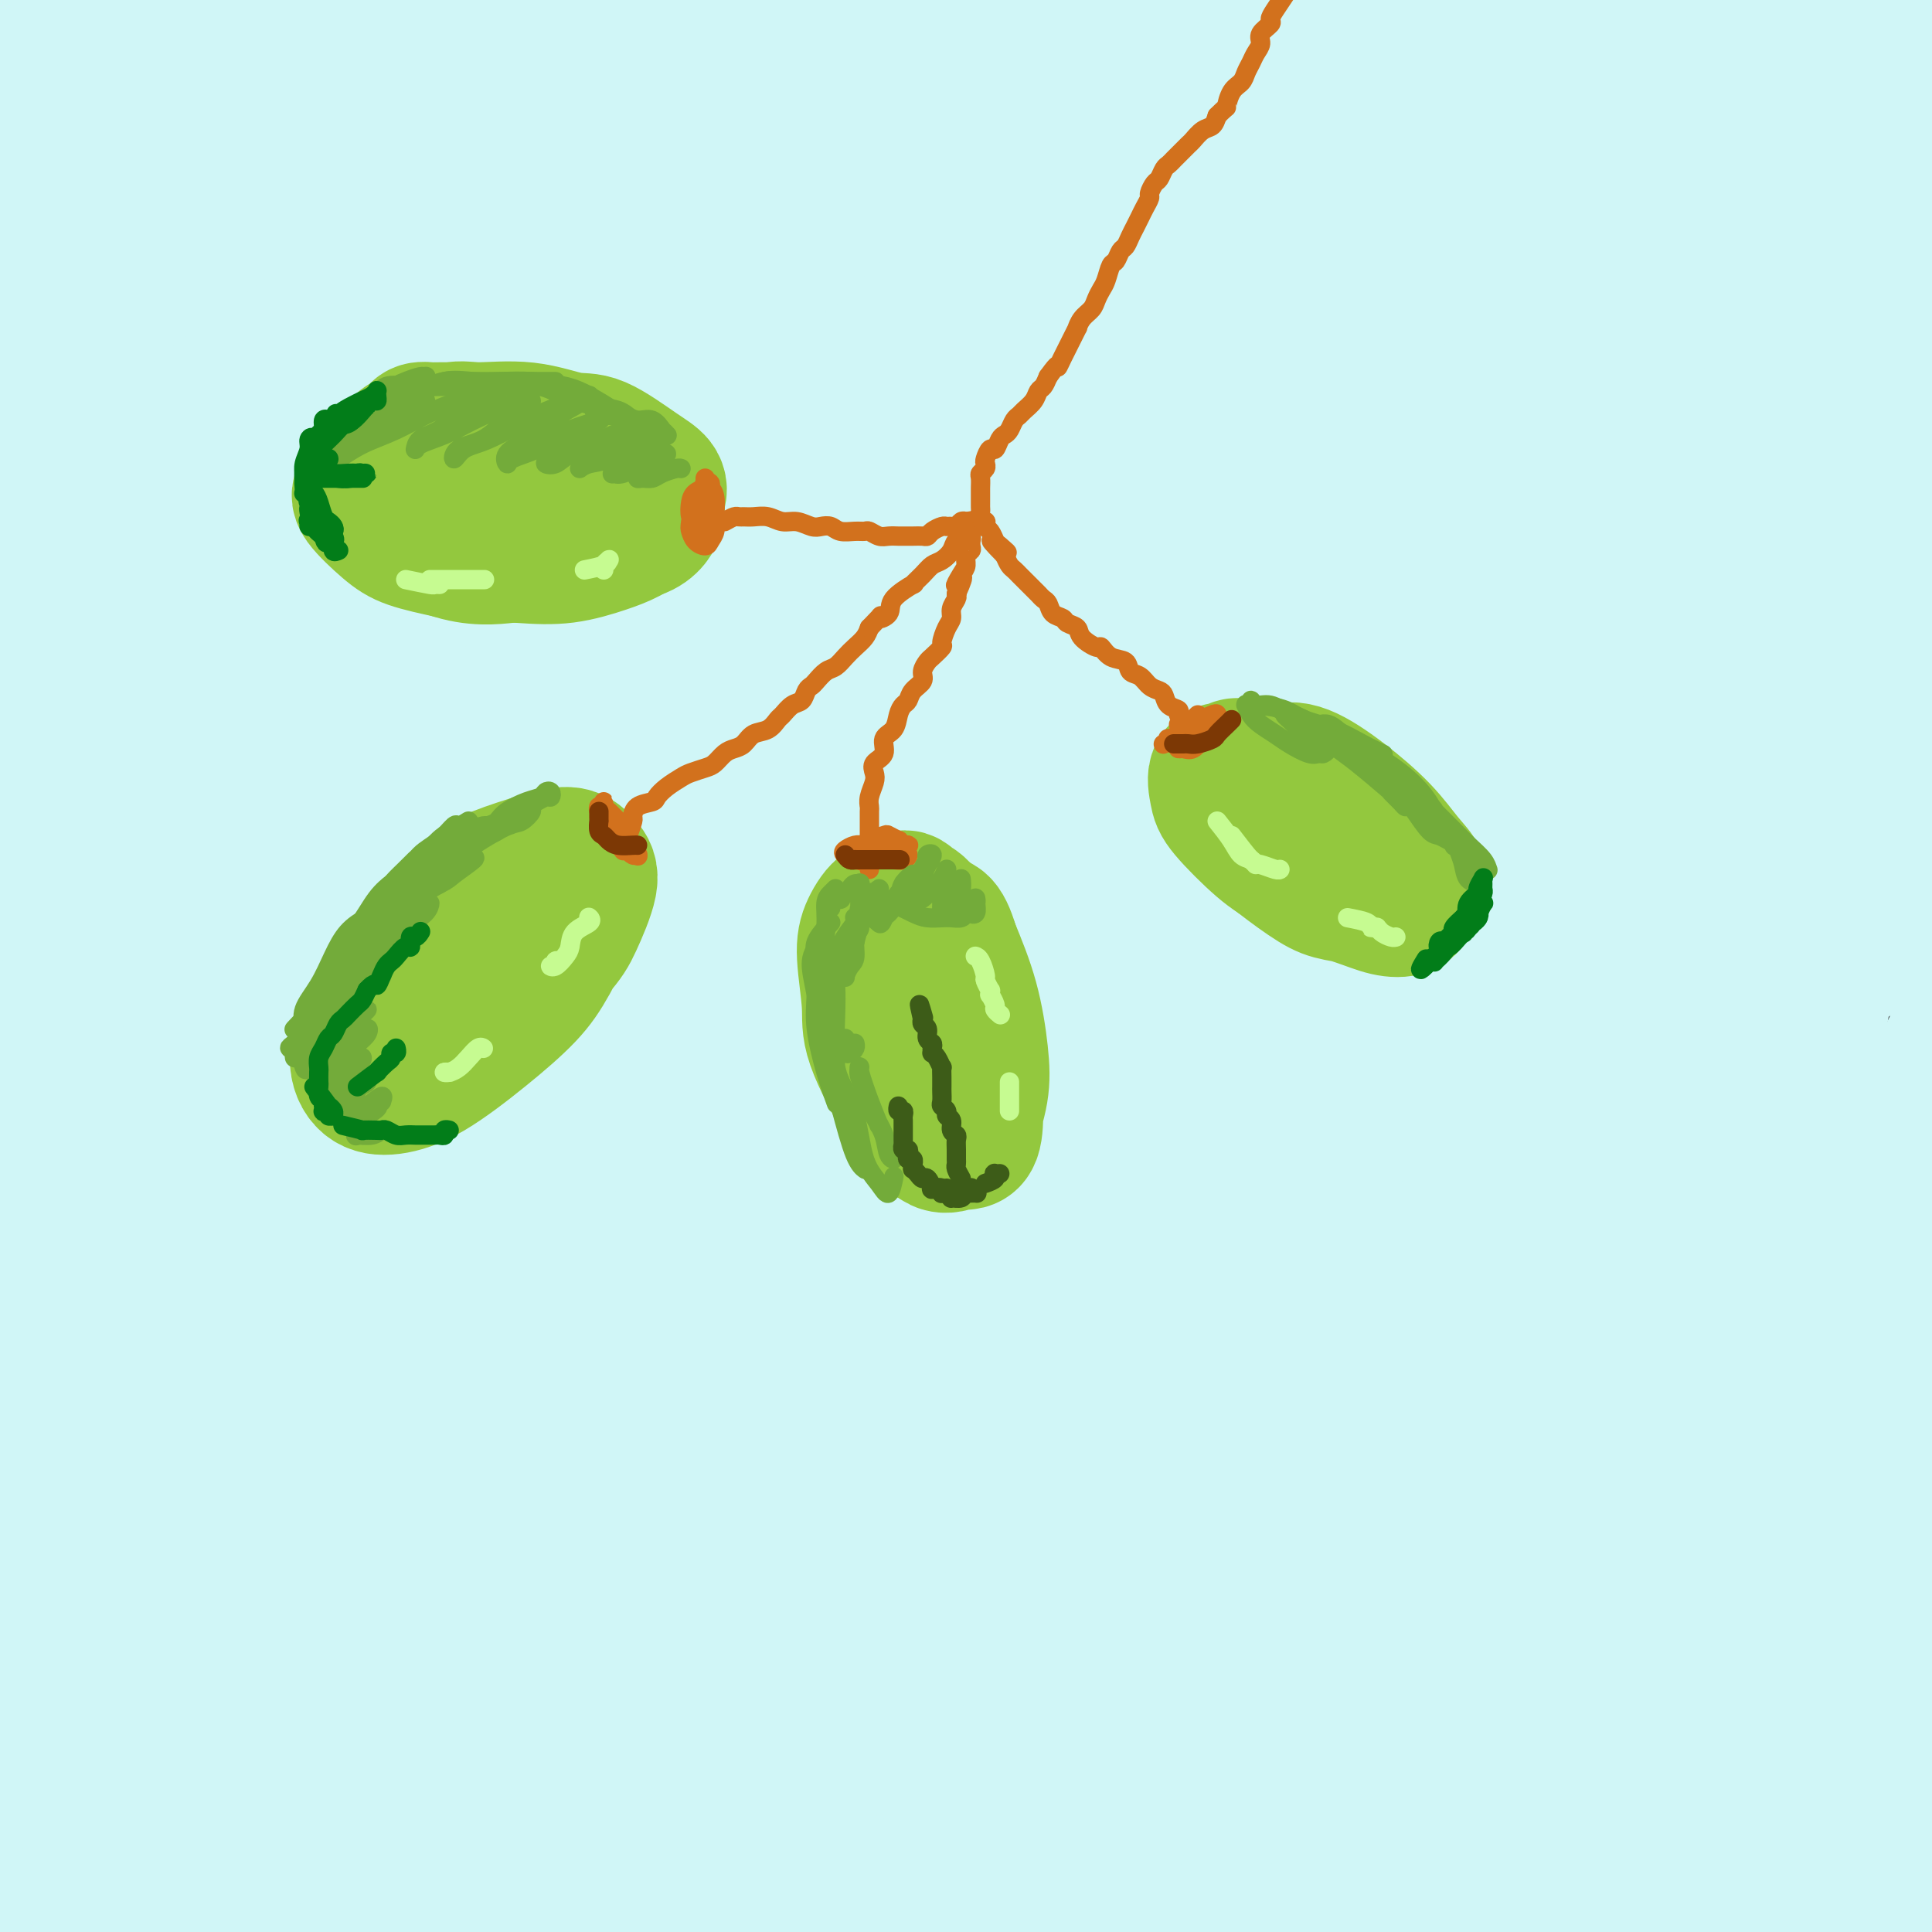 <svg viewBox='0 0 400 400' version='1.1' xmlns='http://www.w3.org/2000/svg' xmlns:xlink='http://www.w3.org/1999/xlink'><rect x="0" y="0" width="400" height="400" fill="#333333" stroke="none"/><g fill='none' stroke='rgb(208,246,247)' stroke-width='28' stroke-linecap='round' stroke-linejoin='round'><path d='M82,226c0.220,-2.462 0.440,-4.924 5,-10c4.560,-5.076 13.460,-12.766 24,-22c10.540,-9.234 22.721,-20.011 37,-32c14.279,-11.989 30.657,-25.189 48,-38c17.343,-12.811 35.651,-25.234 54,-37c18.349,-11.766 36.739,-22.874 54,-32c17.261,-9.126 33.392,-16.268 47,-23c13.608,-6.732 24.694,-13.054 33,-17c8.306,-3.946 13.831,-5.515 15,-6c1.169,-0.485 -2.018,0.115 -9,3c-6.982,2.885 -17.759,8.055 -33,15c-15.241,6.945 -34.945,15.663 -57,27c-22.055,11.337 -46.462,25.291 -72,41c-25.538,15.709 -52.208,33.174 -78,52c-25.792,18.826 -50.707,39.014 -73,58c-22.293,18.986 -41.963,36.771 -58,52c-16.037,15.229 -28.440,27.903 -36,36c-7.560,8.097 -10.278,11.617 -10,12c0.278,0.383 3.553,-2.370 10,-9c6.447,-6.630 16.068,-17.137 29,-31c12.932,-13.863 29.176,-31.081 48,-50c18.824,-18.919 40.230,-39.539 64,-60c23.770,-20.461 49.906,-40.764 77,-60c27.094,-19.236 55.147,-37.405 82,-53c26.853,-15.595 52.505,-28.615 75,-39c22.495,-10.385 41.832,-18.134 55,-23c13.168,-4.866 20.167,-6.848 21,-7c0.833,-0.152 -4.498,1.526 -16,6c-11.502,4.474 -29.174,11.743 -51,21c-21.826,9.257 -47.808,20.502 -76,35c-28.192,14.498 -58.596,32.249 -89,50'/><path d='M202,85c-30.520,18.520 -62.320,39.819 -91,61c-28.680,21.181 -54.240,42.244 -76,61c-21.760,18.756 -39.718,35.206 -52,47c-12.282,11.794 -18.886,18.932 -22,22c-3.114,3.068 -2.737,2.065 2,-4c4.737,-6.065 13.835,-17.193 27,-32c13.165,-14.807 30.397,-33.295 51,-53c20.603,-19.705 44.577,-40.628 70,-61c25.423,-20.372 52.296,-40.194 80,-58c27.704,-17.806 56.241,-33.598 83,-47c26.759,-13.402 51.742,-24.415 72,-33c20.258,-8.585 35.792,-14.740 44,-18c8.208,-3.260 9.089,-3.623 4,-2c-5.089,1.623 -16.150,5.232 -33,12c-16.850,6.768 -39.490,16.696 -65,29c-25.510,12.304 -53.891,26.984 -83,44c-29.109,17.016 -58.947,36.369 -87,56c-28.053,19.631 -54.323,39.539 -76,57c-21.677,17.461 -38.761,32.474 -51,44c-12.239,11.526 -19.631,19.563 -23,23c-3.369,3.437 -2.714,2.274 2,-3c4.714,-5.274 13.485,-14.658 26,-28c12.515,-13.342 28.772,-30.643 48,-49c19.228,-18.357 41.427,-37.770 65,-56c23.573,-18.230 48.519,-35.279 73,-51c24.481,-15.721 48.495,-30.116 71,-42c22.505,-11.884 43.500,-21.259 60,-29c16.500,-7.741 28.505,-13.848 35,-17c6.495,-3.152 7.479,-3.349 3,-2c-4.479,1.349 -14.423,4.242 -30,11c-15.577,6.758 -36.789,17.379 -58,28'/><path d='M271,-5c-32.815,15.983 -70.851,36.441 -96,51c-25.149,14.559 -37.410,23.219 -57,37c-19.590,13.781 -46.507,32.683 -67,48c-20.493,15.317 -34.561,27.049 -45,36c-10.439,8.951 -17.249,15.121 -20,17c-2.751,1.879 -1.445,-0.532 4,-7c5.445,-6.468 15.028,-16.994 28,-30c12.972,-13.006 29.334,-28.491 48,-45c18.666,-16.509 39.638,-34.042 61,-50c21.362,-15.958 43.115,-30.342 64,-43c20.885,-12.658 40.903,-23.591 57,-32c16.097,-8.409 28.275,-14.294 35,-18c6.725,-3.706 7.999,-5.233 2,-3c-5.999,2.233 -19.271,8.226 -32,14c-12.729,5.774 -24.913,11.327 -42,20c-17.087,8.673 -39.075,20.464 -69,39c-29.925,18.536 -67.787,43.816 -91,60c-23.213,16.184 -31.775,23.273 -45,34c-13.225,10.727 -31.111,25.091 -42,34c-10.889,8.909 -14.779,12.361 -17,14c-2.221,1.639 -2.772,1.465 5,-7c7.772,-8.465 23.867,-25.220 36,-38c12.133,-12.780 20.305,-21.587 35,-35c14.695,-13.413 35.915,-31.434 56,-47c20.085,-15.566 39.036,-28.676 57,-41c17.964,-12.324 34.940,-23.861 47,-32c12.060,-8.139 19.204,-12.880 25,-17c5.796,-4.120 10.244,-7.620 0,-3c-10.244,4.620 -35.181,17.359 -48,24c-12.819,6.641 -13.520,7.183 -26,15c-12.480,7.817 -36.740,22.908 -61,38'/><path d='M73,28c-28.165,18.878 -55.079,39.572 -72,53c-16.921,13.428 -23.851,19.591 -32,27c-8.149,7.409 -17.518,16.066 -22,20c-4.482,3.934 -4.078,3.145 -1,0c3.078,-3.145 8.829,-8.647 18,-18c9.171,-9.353 21.764,-22.558 35,-36c13.236,-13.442 27.117,-27.121 48,-45c20.883,-17.879 48.769,-39.956 66,-53c17.231,-13.044 23.808,-17.053 31,-22c7.192,-4.947 15.000,-10.830 21,-15c6.000,-4.170 10.193,-6.626 12,-8c1.807,-1.374 1.228,-1.666 -13,6c-14.228,7.666 -42.106,23.289 -66,38c-23.894,14.711 -43.803,28.508 -60,40c-16.197,11.492 -28.680,20.677 -43,32c-14.320,11.323 -30.477,24.784 -43,35c-12.523,10.216 -21.413,17.188 -25,20c-3.587,2.812 -1.871,1.465 0,-1c1.871,-2.465 3.896,-6.049 14,-17c10.104,-10.951 28.285,-29.268 41,-42c12.715,-12.732 19.962,-19.877 33,-31c13.038,-11.123 31.867,-26.224 48,-39c16.133,-12.776 29.569,-23.226 37,-29c7.431,-5.774 8.855,-6.870 12,-9c3.145,-2.130 8.009,-5.293 10,-8c1.991,-2.707 1.109,-4.956 -7,-2c-8.109,2.956 -23.446,11.118 -40,21c-16.554,9.882 -34.324,21.484 -57,38c-22.676,16.516 -50.259,37.947 -68,52c-17.741,14.053 -25.640,20.730 -35,30c-9.360,9.270 -20.180,21.135 -31,33'/><path d='M-116,98c-13.700,14.107 -14.950,17.875 -13,19c1.950,1.125 7.101,-0.394 11,-2c3.899,-1.606 6.544,-3.298 19,-12c12.456,-8.702 34.721,-24.415 55,-38c20.279,-13.585 38.573,-25.042 59,-37c20.427,-11.958 42.987,-24.418 67,-36c24.013,-11.582 49.479,-22.286 70,-30c20.521,-7.714 36.097,-12.438 47,-16c10.903,-3.562 17.131,-5.961 31,-8c13.869,-2.039 35.378,-3.719 45,-1c9.622,2.719 7.358,9.838 -3,21c-10.358,11.162 -28.808,26.366 -42,37c-13.192,10.634 -21.126,16.699 -44,37c-22.874,20.301 -60.688,54.839 -85,78c-24.312,23.161 -35.123,34.944 -52,54c-16.877,19.056 -39.821,45.386 -60,72c-20.179,26.614 -37.593,53.511 -47,69c-9.407,15.489 -10.807,19.571 -11,24c-0.193,4.429 0.820,9.204 7,6c6.180,-3.204 17.528,-14.388 28,-25c10.472,-10.612 20.069,-20.652 34,-35c13.931,-14.348 32.196,-33.004 61,-59c28.804,-25.996 68.145,-59.331 95,-81c26.855,-21.669 41.222,-31.673 64,-46c22.778,-14.327 53.966,-32.977 85,-49c31.034,-16.023 61.914,-29.418 79,-36c17.086,-6.582 20.380,-6.349 22,-6c1.620,0.349 1.568,0.815 -11,8c-12.568,7.185 -37.653,21.088 -63,36c-25.347,14.912 -50.956,30.832 -79,51c-28.044,20.168 -58.522,44.584 -89,69'/><path d='M164,162c-29.686,24.981 -59.400,52.935 -88,83c-28.600,30.065 -56.086,62.242 -75,85c-18.914,22.758 -29.258,36.098 -42,55c-12.742,18.902 -27.884,43.365 -34,54c-6.116,10.635 -3.206,7.440 -1,5c2.206,-2.440 3.707,-4.126 14,-19c10.293,-14.874 29.376,-42.935 51,-70c21.624,-27.065 45.789,-53.134 66,-74c20.211,-20.866 36.470,-36.528 59,-57c22.530,-20.472 51.332,-45.755 89,-73c37.668,-27.245 84.203,-56.453 114,-74c29.797,-17.547 42.856,-23.432 62,-32c19.144,-8.568 44.372,-19.819 60,-26c15.628,-6.181 21.654,-7.291 23,-7c1.346,0.291 -1.990,1.985 -17,10c-15.010,8.015 -41.695,22.351 -70,39c-28.305,16.649 -58.228,35.610 -83,52c-24.772,16.390 -44.391,30.208 -70,50c-25.609,19.792 -57.208,45.558 -91,77c-33.792,31.442 -69.778,68.562 -95,97c-25.222,28.438 -39.680,48.196 -50,62c-10.320,13.804 -16.502,21.655 -20,27c-3.498,5.345 -4.311,8.183 0,3c4.311,-5.183 13.746,-18.388 27,-36c13.254,-17.612 30.327,-39.631 50,-63c19.673,-23.369 41.946,-48.089 70,-75c28.054,-26.911 61.887,-56.015 86,-76c24.113,-19.985 38.504,-30.852 69,-50c30.496,-19.148 77.095,-46.578 110,-64c32.905,-17.422 52.116,-24.835 64,-29c11.884,-4.165 16.442,-5.083 21,-6'/><path d='M463,30c12.153,-4.361 0.035,2.237 -19,13c-19.035,10.763 -44.988,25.692 -60,33c-15.012,7.308 -19.082,6.996 -63,39c-43.918,32.004 -127.684,96.325 -167,128c-39.316,31.675 -34.182,30.704 -43,41c-8.818,10.296 -31.586,31.860 -54,57c-22.414,25.140 -44.473,53.857 -56,70c-11.527,16.143 -12.523,19.712 -11,20c1.523,0.288 5.566,-2.705 14,-13c8.434,-10.295 21.258,-27.891 38,-48c16.742,-20.109 37.402,-42.732 61,-67c23.598,-24.268 50.135,-50.180 79,-75c28.865,-24.820 60.059,-48.548 91,-70c30.941,-21.452 61.630,-40.628 89,-56c27.370,-15.372 51.421,-26.939 68,-34c16.579,-7.061 25.686,-9.617 28,-10c2.314,-0.383 -2.167,1.406 -16,9c-13.833,7.594 -37.020,20.993 -55,31c-17.980,10.007 -30.754,16.624 -62,38c-31.246,21.376 -80.965,57.512 -119,89c-38.035,31.488 -64.388,58.326 -90,86c-25.612,27.674 -50.484,56.182 -68,78c-17.516,21.818 -27.678,36.947 -34,47c-6.322,10.053 -8.805,15.030 -8,16c0.805,0.970 4.897,-2.067 15,-14c10.103,-11.933 26.218,-32.761 46,-56c19.782,-23.239 43.232,-48.890 70,-75c26.768,-26.110 56.855,-52.679 88,-78c31.145,-25.321 63.347,-49.394 95,-70c31.653,-20.606 62.758,-37.745 84,-49c21.242,-11.255 32.621,-16.628 44,-22'/><path d='M448,88c25.843,-13.649 26.450,-12.270 19,-7c-7.450,5.270 -22.957,14.431 -31,18c-8.043,3.569 -8.622,1.546 -47,28c-38.378,26.454 -114.554,81.387 -151,109c-36.446,27.613 -33.161,27.907 -43,38c-9.839,10.093 -32.802,29.985 -58,56c-25.198,26.015 -52.630,58.152 -68,78c-15.370,19.848 -18.679,27.405 -20,31c-1.321,3.595 -0.653,3.227 6,-4c6.653,-7.227 19.293,-21.314 36,-39c16.707,-17.686 37.482,-38.972 61,-61c23.518,-22.028 49.778,-44.797 78,-67c28.222,-22.203 58.404,-43.839 88,-63c29.596,-19.161 58.606,-35.848 83,-49c24.394,-13.152 44.172,-22.770 57,-29c12.828,-6.230 18.707,-9.071 18,-9c-0.707,0.071 -8.000,3.054 -22,10c-14.000,6.946 -34.705,17.856 -59,32c-24.295,14.144 -52.178,31.521 -81,52c-28.822,20.479 -58.582,44.058 -86,68c-27.418,23.942 -52.493,48.247 -73,70c-20.507,21.753 -36.448,40.955 -47,55c-10.552,14.045 -15.717,22.934 -17,27c-1.283,4.066 1.316,3.310 8,-3c6.684,-6.310 17.454,-18.176 33,-34c15.546,-15.824 35.869,-35.608 59,-56c23.131,-20.392 49.071,-41.392 76,-62c26.929,-20.608 54.847,-40.823 82,-58c27.153,-17.177 53.541,-31.317 74,-42c20.459,-10.683 34.988,-17.909 41,-21c6.012,-3.091 3.506,-2.045 1,-1'/><path d='M465,155c12.428,-7.324 -14.502,6.367 -38,19c-23.498,12.633 -43.565,24.208 -68,40c-24.435,15.792 -53.237,35.800 -80,57c-26.763,21.200 -51.485,43.591 -73,64c-21.515,20.409 -39.821,38.837 -53,54c-13.179,15.163 -21.231,27.062 -25,34c-3.769,6.938 -3.257,8.914 1,6c4.257,-2.914 12.258,-10.720 25,-23c12.742,-12.280 30.226,-29.036 51,-47c20.774,-17.964 44.840,-37.137 70,-56c25.160,-18.863 51.414,-37.418 77,-53c25.586,-15.582 50.504,-28.192 70,-38c19.496,-9.808 33.570,-16.816 42,-21c8.430,-4.184 11.215,-5.545 8,-4c-3.215,1.545 -12.430,5.998 -27,14c-14.570,8.002 -34.496,19.555 -57,34c-22.504,14.445 -47.588,31.782 -72,51c-24.412,19.218 -48.154,40.319 -69,60c-20.846,19.681 -38.796,37.944 -52,52c-13.204,14.056 -21.663,23.906 -26,30c-4.337,6.094 -4.551,8.433 -3,8c1.551,-0.433 4.869,-3.636 18,-16c13.131,-12.364 36.075,-33.888 53,-49c16.925,-15.112 27.829,-23.812 47,-38c19.171,-14.188 46.607,-33.864 72,-50c25.393,-16.136 48.743,-28.734 69,-39c20.257,-10.266 37.420,-18.201 48,-23c10.580,-4.799 14.578,-6.462 14,-6c-0.578,0.462 -5.733,3.047 -17,9c-11.267,5.953 -28.648,15.272 -49,28c-20.352,12.728 -43.676,28.864 -67,45'/><path d='M354,297c-23.242,17.140 -47.849,37.490 -69,56c-21.151,18.510 -38.848,35.180 -53,50c-14.152,14.820 -24.761,27.790 -26,32c-1.239,4.210 6.890,-0.339 10,-2c3.110,-1.661 1.201,-0.432 7,-6c5.799,-5.568 19.307,-17.932 42,-36c22.693,-18.068 54.572,-41.841 76,-57c21.428,-15.159 32.405,-21.706 49,-31c16.595,-9.294 38.807,-21.335 54,-29c15.193,-7.665 23.367,-10.953 28,-13c4.633,-2.047 5.725,-2.851 2,-1c-3.725,1.851 -12.268,6.359 -24,14c-11.732,7.641 -26.653,18.415 -43,31c-16.347,12.585 -34.118,26.983 -51,42c-16.882,15.017 -32.873,30.655 -46,44c-13.127,13.345 -23.390,24.397 -30,32c-6.610,7.603 -9.569,11.757 -10,13c-0.431,1.243 1.665,-0.425 6,-5c4.335,-4.575 10.908,-12.058 19,-21c8.092,-8.942 17.701,-19.344 34,-34c16.299,-14.656 39.288,-33.567 54,-45c14.712,-11.433 21.148,-15.387 29,-20c7.852,-4.613 17.121,-9.884 22,-12c4.879,-2.116 5.367,-1.079 3,2c-2.367,3.079 -7.588,8.198 -15,15c-7.412,6.802 -17.015,15.288 -27,25c-9.985,9.712 -20.352,20.649 -30,31c-9.648,10.351 -18.576,20.115 -26,29c-7.424,8.885 -13.345,16.892 -17,22c-3.655,5.108 -5.044,7.317 -4,7c1.044,-0.317 4.522,-3.158 8,-6'/><path d='M326,424c4.404,-4.461 11.416,-12.613 20,-22c8.584,-9.387 18.742,-20.010 29,-30c10.258,-9.990 20.618,-19.347 30,-27c9.382,-7.653 17.788,-13.602 21,-16c3.212,-2.398 1.231,-1.244 -1,1c-2.231,2.244 -4.714,5.577 -11,12c-6.286,6.423 -16.377,15.936 -25,25c-8.623,9.064 -15.777,17.678 -28,32c-12.223,14.322 -29.514,34.350 -36,42c-6.486,7.650 -2.168,2.921 -2,2c0.168,-0.921 -3.814,1.966 -5,-2c-1.186,-3.966 0.422,-14.785 2,-23c1.578,-8.215 3.124,-13.825 5,-22c1.876,-8.175 4.082,-18.915 8,-35c3.918,-16.085 9.547,-37.514 13,-52c3.453,-14.486 4.731,-22.030 7,-34c2.269,-11.970 5.530,-28.368 8,-42c2.470,-13.632 4.150,-24.498 7,-40c2.850,-15.502 6.869,-35.639 9,-48c2.131,-12.361 2.374,-16.945 5,-27c2.626,-10.055 7.636,-25.581 11,-35c3.364,-9.419 5.082,-12.731 6,-15c0.918,-2.269 1.036,-3.496 2,-4c0.964,-0.504 2.774,-0.285 3,4c0.226,4.285 -1.133,12.634 -2,19c-0.867,6.366 -1.241,10.747 -4,24c-2.759,13.253 -7.902,35.377 -12,54c-4.098,18.623 -7.150,33.744 -10,50c-2.850,16.256 -5.498,33.646 -8,50c-2.502,16.354 -4.858,31.673 -7,46c-2.142,14.327 -4.071,27.664 -6,41'/><path d='M355,352c-4.049,27.636 -3.671,28.227 -4,33c-0.329,4.773 -1.365,13.730 -2,20c-0.635,6.270 -0.870,9.855 0,4c0.870,-5.855 2.843,-21.149 4,-29c1.157,-7.851 1.496,-8.259 4,-20c2.504,-11.741 7.173,-34.816 11,-51c3.827,-16.184 6.811,-25.479 14,-43c7.189,-17.521 18.585,-43.269 27,-60c8.415,-16.731 13.851,-24.444 18,-30c4.149,-5.556 7.010,-8.955 8,-10c0.990,-1.045 0.107,0.263 -2,4c-2.107,3.737 -5.439,9.903 -10,19c-4.561,9.097 -10.352,21.125 -16,35c-5.648,13.875 -11.155,29.598 -16,46c-4.845,16.402 -9.028,33.484 -12,49c-2.972,15.516 -4.732,29.466 -6,41c-1.268,11.534 -2.043,20.653 -2,28c0.043,7.347 0.904,12.924 2,16c1.096,3.076 2.425,3.653 4,1c1.575,-2.653 3.394,-8.536 6,-18c2.606,-9.464 5.999,-22.509 10,-37c4.001,-14.491 8.610,-30.429 14,-46c5.390,-15.571 11.560,-30.775 16,-42c4.440,-11.225 7.151,-18.470 9,-23c1.849,-4.530 2.836,-6.345 3,-7c0.164,-0.655 -0.496,-0.150 -2,2c-1.504,2.150 -3.850,5.946 -7,13c-3.150,7.054 -7.102,17.365 -11,29c-3.898,11.635 -7.742,24.594 -12,37c-4.258,12.406 -8.931,24.259 -13,34c-4.069,9.741 -7.535,17.371 -11,25'/><path d='M379,372c-9.188,22.330 -8.657,15.655 -11,15c-2.343,-0.655 -7.558,4.710 -12,5c-4.442,0.290 -8.110,-4.494 -11,-12c-2.890,-7.506 -5.003,-17.732 -5,-31c0.003,-13.268 2.120,-29.578 4,-42c1.880,-12.422 3.521,-20.958 3,-25c-0.521,-4.042 -3.205,-3.592 -7,0c-3.795,3.592 -8.699,10.326 -15,19c-6.301,8.674 -13.997,19.287 -21,30c-7.003,10.713 -13.313,21.525 -19,32c-5.687,10.475 -10.750,20.614 -15,28c-4.250,7.386 -7.688,12.019 -10,14c-2.312,1.981 -3.499,1.311 -4,-1c-0.501,-2.311 -0.316,-6.262 3,-18c3.316,-11.738 9.764,-31.262 15,-45c5.236,-13.738 9.260,-21.689 15,-32c5.740,-10.311 13.198,-22.984 18,-30c4.802,-7.016 6.950,-8.377 8,-9c1.050,-0.623 1.003,-0.507 -1,2c-2.003,2.507 -5.962,7.407 -12,14c-6.038,6.593 -14.156,14.881 -23,24c-8.844,9.119 -18.415,19.068 -28,28c-9.585,8.932 -19.184,16.845 -28,22c-8.816,5.155 -16.850,7.552 -24,7c-7.150,-0.552 -13.417,-4.053 -18,-10c-4.583,-5.947 -7.482,-14.340 -10,-25c-2.518,-10.660 -4.655,-23.589 -5,-38c-0.345,-14.411 1.104,-30.306 2,-44c0.896,-13.694 1.241,-25.187 0,-34c-1.241,-8.813 -4.069,-14.947 -10,-17c-5.931,-2.053 -14.966,-0.027 -24,2'/><path d='M134,201c-9.865,3.476 -22.528,11.166 -36,21c-13.472,9.834 -27.753,21.811 -40,33c-12.247,11.189 -22.460,21.591 -35,37c-12.540,15.409 -27.406,35.826 -34,45c-6.594,9.174 -4.915,7.104 -5,8c-0.085,0.896 -1.935,4.758 -1,3c0.935,-1.758 4.654,-9.138 10,-19c5.346,-9.862 12.320,-22.208 21,-36c8.680,-13.792 19.067,-29.032 30,-44c10.933,-14.968 22.413,-29.665 33,-42c10.587,-12.335 20.282,-22.307 26,-28c5.718,-5.693 7.459,-7.108 7,-6c-0.459,1.108 -3.118,4.740 -9,11c-5.882,6.260 -14.988,15.150 -25,26c-10.012,10.850 -20.929,23.661 -32,36c-11.071,12.339 -22.294,24.204 -32,35c-9.706,10.796 -17.893,20.521 -24,28c-6.107,7.479 -10.134,12.711 -12,15c-1.866,2.289 -1.572,1.634 -1,1c0.572,-0.634 1.423,-1.248 7,-7c5.577,-5.752 15.879,-16.644 20,-21c4.121,-4.356 2.060,-2.178 0,0'/><path d='M328,358c-2.222,0.283 -4.445,0.567 -6,1c-1.555,0.433 -2.443,1.016 -4,2c-1.557,0.984 -3.784,2.368 -6,4c-2.216,1.632 -4.423,3.513 -6,5c-1.577,1.487 -2.524,2.581 -3,3c-0.476,0.419 -0.480,0.161 0,0c0.480,-0.161 1.445,-0.227 3,-1c1.555,-0.773 3.701,-2.252 6,-4c2.299,-1.748 4.751,-3.763 7,-5c2.249,-1.237 4.293,-1.694 5,-2c0.707,-0.306 0.075,-0.461 -2,1c-2.075,1.461 -5.594,4.539 -10,8c-4.406,3.461 -9.698,7.304 -15,11c-5.302,3.696 -10.612,7.244 -15,10c-4.388,2.756 -7.853,4.718 -10,6c-2.147,1.282 -2.974,1.883 -3,2c-0.026,0.117 0.750,-0.250 3,-2c2.250,-1.750 5.974,-4.884 10,-8c4.026,-3.116 8.354,-6.214 13,-9c4.646,-2.786 9.609,-5.261 13,-7c3.391,-1.739 5.209,-2.743 7,-3c1.791,-0.257 3.557,0.233 4,1c0.443,0.767 -0.435,1.812 -1,3c-0.565,1.188 -0.817,2.518 -1,4c-0.183,1.482 -0.299,3.117 0,4c0.299,0.883 1.011,1.013 3,1c1.989,-0.013 5.255,-0.168 9,-1c3.745,-0.832 7.970,-2.339 13,-4c5.030,-1.661 10.866,-3.474 16,-5c5.134,-1.526 9.567,-2.763 14,-4'/><path d='M372,369c10.019,-2.633 9.067,-2.217 10,-2c0.933,0.217 3.750,0.235 5,1c1.250,0.765 0.934,2.278 0,4c-0.934,1.722 -2.486,3.652 -4,6c-1.514,2.348 -2.991,5.115 -4,7c-1.009,1.885 -1.549,2.888 -2,4c-0.451,1.112 -0.813,2.334 0,3c0.813,0.666 2.800,0.777 5,0c2.200,-0.777 4.613,-2.442 7,-4c2.387,-1.558 4.747,-3.009 7,-4c2.253,-0.991 4.397,-1.524 6,-2c1.603,-0.476 2.664,-0.896 3,-1c0.336,-0.104 -0.053,0.109 -1,1c-0.947,0.891 -2.453,2.460 -4,4c-1.547,1.540 -3.137,3.050 -4,4c-0.863,0.950 -0.999,1.340 -1,2c-0.001,0.660 0.134,1.589 1,2c0.866,0.411 2.464,0.305 4,0c1.536,-0.305 3.010,-0.810 5,-1c1.990,-0.190 4.494,-0.065 6,0c1.506,0.065 2.012,0.069 3,0c0.988,-0.069 2.458,-0.211 3,0c0.542,0.211 0.155,0.775 0,1c-0.155,0.225 -0.077,0.113 0,0'/></g>
<g fill='none' stroke='rgb(147,200,62)' stroke-width='28' stroke-linecap='round' stroke-linejoin='round'><path d='M87,209c2.764,-1.368 5.527,-2.735 7,-4c1.473,-1.265 1.655,-2.427 3,-4c1.345,-1.573 3.854,-3.557 6,-6c2.146,-2.443 3.931,-5.343 5,-7c1.069,-1.657 1.423,-2.069 2,-3c0.577,-0.931 1.375,-2.381 1,-3c-0.375,-0.619 -1.925,-0.406 -3,0c-1.075,0.406 -1.675,1.006 -3,2c-1.325,0.994 -3.374,2.384 -6,5c-2.626,2.616 -5.830,6.459 -8,9c-2.170,2.541 -3.305,3.781 -5,6c-1.695,2.219 -3.949,5.416 -5,8c-1.051,2.584 -0.900,4.553 -1,6c-0.100,1.447 -0.450,2.372 0,3c0.450,0.628 1.700,0.961 4,0c2.300,-0.961 5.650,-3.215 8,-5c2.350,-1.785 3.702,-3.102 6,-5c2.298,-1.898 5.543,-4.376 8,-7c2.457,-2.624 4.126,-5.393 6,-8c1.874,-2.607 3.952,-5.051 5,-7c1.048,-1.949 1.065,-3.404 1,-5c-0.065,-1.596 -0.213,-3.332 -1,-4c-0.787,-0.668 -2.213,-0.267 -4,0c-1.787,0.267 -3.936,0.401 -6,1c-2.064,0.599 -4.042,1.663 -7,4c-2.958,2.337 -6.896,5.946 -9,8c-2.104,2.054 -2.374,2.553 -4,5c-1.626,2.447 -4.607,6.842 -6,10c-1.393,3.158 -1.196,5.079 -1,7'/><path d='M80,215c-1.773,4.085 -0.707,3.299 0,4c0.707,0.701 1.054,2.890 3,3c1.946,0.110 5.493,-1.859 8,-3c2.507,-1.141 3.976,-1.453 6,-3c2.024,-1.547 4.603,-4.329 8,-8c3.397,-3.671 7.610,-8.231 10,-11c2.390,-2.769 2.955,-3.746 4,-6c1.045,-2.254 2.569,-5.786 3,-8c0.431,-2.214 -0.231,-3.112 -1,-4c-0.769,-0.888 -1.645,-1.768 -3,-2c-1.355,-0.232 -3.187,0.183 -6,1c-2.813,0.817 -6.605,2.036 -9,3c-2.395,0.964 -3.393,1.674 -6,4c-2.607,2.326 -6.824,6.269 -10,10c-3.176,3.731 -5.311,7.250 -7,10c-1.689,2.750 -2.933,4.732 -4,7c-1.067,2.268 -1.959,4.823 -2,7c-0.041,2.177 0.768,3.977 2,5c1.232,1.023 2.887,1.268 5,1c2.113,-0.268 4.682,-1.049 8,-3c3.318,-1.951 7.383,-5.072 11,-8c3.617,-2.928 6.785,-5.663 9,-8c2.215,-2.337 3.478,-4.276 5,-7c1.522,-2.724 3.302,-6.233 4,-9c0.698,-2.767 0.313,-4.792 0,-6c-0.313,-1.208 -0.555,-1.597 -2,-2c-1.445,-0.403 -4.094,-0.818 -7,0c-2.906,0.818 -6.067,2.869 -8,4c-1.933,1.131 -2.636,1.343 -5,4c-2.364,2.657 -6.390,7.759 -8,10c-1.610,2.241 -0.805,1.620 0,1'/><path d='M88,201c-2.167,2.500 -1.083,1.250 0,0'/><path d='M184,189c-1.224,2.485 -2.449,4.971 -3,8c-0.551,3.029 -0.430,6.603 0,10c0.430,3.397 1.169,6.618 2,10c0.831,3.382 1.753,6.926 3,10c1.247,3.074 2.819,5.680 4,7c1.181,1.320 1.972,1.354 3,1c1.028,-0.354 2.292,-1.097 3,-3c0.708,-1.903 0.859,-4.966 1,-7c0.141,-2.034 0.273,-3.039 0,-6c-0.273,-2.961 -0.951,-7.877 -2,-12c-1.049,-4.123 -2.469,-7.454 -3,-10c-0.531,-2.546 -0.174,-4.306 -1,-6c-0.826,-1.694 -2.836,-3.322 -4,-4c-1.164,-0.678 -1.481,-0.406 -2,0c-0.519,0.406 -1.240,0.945 -2,2c-0.760,1.055 -1.557,2.625 -2,5c-0.443,2.375 -0.530,5.556 0,9c0.530,3.444 1.677,7.151 2,10c0.323,2.849 -0.180,4.842 1,8c1.180,3.158 4.042,7.483 6,10c1.958,2.517 3.011,3.225 4,4c0.989,0.775 1.912,1.616 3,1c1.088,-0.616 2.340,-2.688 3,-5c0.660,-2.312 0.729,-4.863 1,-7c0.271,-2.137 0.743,-3.862 0,-7c-0.743,-3.138 -2.700,-7.691 -4,-12c-1.300,-4.309 -1.943,-8.374 -3,-11c-1.057,-2.626 -2.529,-3.813 -4,-5'/><path d='M190,189c-2.469,-4.796 -3.141,-2.787 -4,-2c-0.859,0.787 -1.906,0.352 -3,1c-1.094,0.648 -2.236,2.377 -3,4c-0.764,1.623 -1.150,3.138 -1,6c0.150,2.862 0.836,7.071 1,10c0.164,2.929 -0.194,4.578 1,8c1.194,3.422 3.942,8.616 6,12c2.058,3.384 3.428,4.957 5,6c1.572,1.043 3.348,1.557 5,2c1.652,0.443 3.180,0.815 4,0c0.820,-0.815 0.933,-2.818 1,-5c0.067,-2.182 0.090,-4.544 0,-7c-0.090,-2.456 -0.291,-5.005 -1,-8c-0.709,-2.995 -1.927,-6.436 -3,-10c-1.073,-3.564 -2.002,-7.249 -3,-10c-0.998,-2.751 -2.064,-4.566 -3,-6c-0.936,-1.434 -1.741,-2.487 -3,-3c-1.259,-0.513 -2.973,-0.485 -4,0c-1.027,0.485 -1.368,1.428 -2,3c-0.632,1.572 -1.555,3.774 -2,6c-0.445,2.226 -0.413,4.475 0,8c0.413,3.525 1.206,8.326 2,12c0.794,3.674 1.588,6.222 3,9c1.412,2.778 3.443,5.785 5,8c1.557,2.215 2.639,3.637 4,4c1.361,0.363 3.001,-0.334 4,-1c0.999,-0.666 1.356,-1.300 2,-3c0.644,-1.700 1.575,-4.466 2,-7c0.425,-2.534 0.345,-4.836 0,-8c-0.345,-3.164 -0.956,-7.190 -2,-11c-1.044,-3.810 -2.522,-7.405 -4,-11'/><path d='M197,196c-1.680,-5.747 -2.881,-5.116 -4,-5c-1.119,0.116 -2.156,-0.284 -3,0c-0.844,0.284 -1.494,1.251 -2,3c-0.506,1.749 -0.867,4.278 -1,6c-0.133,1.722 -0.038,2.635 0,3c0.038,0.365 0.019,0.183 0,0'/><path d='M257,166c0.885,2.530 1.770,5.059 3,7c1.230,1.941 2.805,3.293 5,5c2.195,1.707 5.009,3.769 7,5c1.991,1.231 3.160,1.630 5,2c1.840,0.370 4.352,0.710 6,1c1.648,0.290 2.432,0.531 3,0c0.568,-0.531 0.919,-1.833 1,-3c0.081,-1.167 -0.107,-2.200 -1,-4c-0.893,-1.800 -2.490,-4.368 -4,-6c-1.510,-1.632 -2.933,-2.329 -5,-4c-2.067,-1.671 -4.779,-4.315 -7,-6c-2.221,-1.685 -3.953,-2.412 -6,-3c-2.047,-0.588 -4.410,-1.037 -6,-1c-1.590,0.037 -2.409,0.560 -3,1c-0.591,0.440 -0.955,0.796 -1,2c-0.045,1.204 0.230,3.256 1,5c0.770,1.744 2.036,3.178 4,5c1.964,1.822 4.628,4.031 7,6c2.372,1.969 4.454,3.699 7,5c2.546,1.301 5.556,2.172 8,3c2.444,0.828 4.323,1.613 6,2c1.677,0.387 3.154,0.377 4,0c0.846,-0.377 1.062,-1.120 1,-2c-0.062,-0.880 -0.401,-1.895 -1,-3c-0.599,-1.105 -1.456,-2.299 -3,-4c-1.544,-1.701 -3.775,-3.910 -6,-6c-2.225,-2.090 -4.445,-4.063 -7,-6c-2.555,-1.937 -5.444,-3.839 -8,-5c-2.556,-1.161 -4.778,-1.580 -7,-2'/><path d='M260,160c-4.356,-2.243 -4.245,-1.352 -5,-1c-0.755,0.352 -2.376,0.165 -3,1c-0.624,0.835 -0.253,2.691 0,4c0.253,1.309 0.387,2.070 2,4c1.613,1.930 4.707,5.030 7,7c2.293,1.970 3.787,2.810 6,4c2.213,1.190 5.145,2.731 8,4c2.855,1.269 5.633,2.267 8,3c2.367,0.733 4.324,1.203 6,1c1.676,-0.203 3.071,-1.077 4,-2c0.929,-0.923 1.394,-1.894 1,-3c-0.394,-1.106 -1.646,-2.348 -3,-4c-1.354,-1.652 -2.812,-3.715 -5,-6c-2.188,-2.285 -5.108,-4.791 -8,-7c-2.892,-2.209 -5.756,-4.122 -8,-5c-2.244,-0.878 -3.870,-0.720 -5,0c-1.130,0.720 -1.766,2.001 -2,3c-0.234,0.999 -0.067,1.714 0,2c0.067,0.286 0.033,0.143 0,0'/><path d='M89,108c-1.820,-0.007 -3.640,-0.014 -4,0c-0.360,0.014 0.740,0.048 1,0c0.260,-0.048 -0.319,-0.177 0,0c0.319,0.177 1.538,0.661 3,1c1.462,0.339 3.167,0.534 5,1c1.833,0.466 3.792,1.204 6,2c2.208,0.796 4.664,1.651 7,2c2.336,0.349 4.551,0.193 7,0c2.449,-0.193 5.132,-0.422 7,-1c1.868,-0.578 2.921,-1.507 4,-2c1.079,-0.493 2.183,-0.552 3,-1c0.817,-0.448 1.347,-1.285 1,-2c-0.347,-0.715 -1.573,-1.306 -3,-2c-1.427,-0.694 -3.057,-1.489 -5,-2c-1.943,-0.511 -4.199,-0.736 -7,-1c-2.801,-0.264 -6.146,-0.567 -9,-1c-2.854,-0.433 -5.218,-0.995 -8,-1c-2.782,-0.005 -5.982,0.547 -8,1c-2.018,0.453 -2.853,0.808 -4,1c-1.147,0.192 -2.605,0.222 -3,1c-0.395,0.778 0.272,2.303 1,3c0.728,0.697 1.518,0.566 3,1c1.482,0.434 3.658,1.434 6,2c2.342,0.566 4.850,0.700 8,1c3.150,0.300 6.942,0.768 10,1c3.058,0.232 5.383,0.228 8,0c2.617,-0.228 5.526,-0.680 8,-1c2.474,-0.320 4.512,-0.509 6,-1c1.488,-0.491 2.425,-1.283 3,-2c0.575,-0.717 0.787,-1.358 1,-2'/><path d='M136,106c0.142,-0.987 -1.502,-1.455 -3,-2c-1.498,-0.545 -2.850,-1.167 -5,-2c-2.150,-0.833 -5.097,-1.877 -9,-3c-3.903,-1.123 -8.760,-2.324 -12,-3c-3.240,-0.676 -4.862,-0.827 -7,-1c-2.138,-0.173 -4.791,-0.368 -8,0c-3.209,0.368 -6.973,1.298 -9,2c-2.027,0.702 -2.317,1.175 -3,2c-0.683,0.825 -1.758,2.004 -2,3c-0.242,0.996 0.351,1.811 1,3c0.649,1.189 1.356,2.751 3,4c1.644,1.249 4.224,2.185 7,3c2.776,0.815 5.746,1.509 9,2c3.254,0.491 6.790,0.779 10,1c3.210,0.221 6.094,0.375 9,0c2.906,-0.375 5.835,-1.279 8,-2c2.165,-0.721 3.566,-1.260 5,-2c1.434,-0.740 2.902,-1.681 3,-3c0.098,-1.319 -1.174,-3.016 -2,-4c-0.826,-0.984 -1.208,-1.257 -3,-2c-1.792,-0.743 -4.995,-1.958 -8,-3c-3.005,-1.042 -5.812,-1.911 -9,-3c-3.188,-1.089 -6.755,-2.398 -10,-3c-3.245,-0.602 -6.166,-0.498 -9,0c-2.834,0.498 -5.581,1.389 -8,2c-2.419,0.611 -4.510,0.940 -6,2c-1.490,1.060 -2.380,2.850 -3,4c-0.620,1.150 -0.970,1.659 0,3c0.970,1.341 3.261,3.515 5,5c1.739,1.485 2.925,2.281 5,3c2.075,0.719 5.037,1.359 8,2'/><path d='M93,114c5.228,1.796 9.297,1.286 12,1c2.703,-0.286 4.041,-0.348 7,-1c2.959,-0.652 7.541,-1.893 11,-3c3.459,-1.107 5.797,-2.078 7,-3c1.203,-0.922 1.272,-1.794 2,-3c0.728,-1.206 2.114,-2.746 2,-4c-0.114,-1.254 -1.727,-2.221 -3,-3c-1.273,-0.779 -2.205,-1.369 -4,-2c-1.795,-0.631 -4.451,-1.302 -8,-2c-3.549,-0.698 -7.990,-1.421 -11,-2c-3.010,-0.579 -4.588,-1.012 -7,-1c-2.412,0.012 -5.658,0.470 -8,1c-2.342,0.530 -3.779,1.131 -5,2c-1.221,0.869 -2.224,2.005 -3,3c-0.776,0.995 -1.323,1.850 -1,3c0.323,1.150 1.517,2.597 3,4c1.483,1.403 3.255,2.763 5,4c1.745,1.237 3.463,2.352 7,3c3.537,0.648 8.892,0.830 12,1c3.108,0.170 3.970,0.327 6,0c2.030,-0.327 5.229,-1.138 8,-2c2.771,-0.862 5.113,-1.776 7,-3c1.887,-1.224 3.320,-2.757 4,-4c0.680,-1.243 0.606,-2.197 0,-3c-0.606,-0.803 -1.744,-1.454 -4,-3c-2.256,-1.546 -5.630,-3.986 -8,-5c-2.370,-1.014 -3.734,-0.603 -6,-1c-2.266,-0.397 -5.432,-1.601 -9,-2c-3.568,-0.399 -7.538,0.008 -10,0c-2.462,-0.008 -3.418,-0.431 -5,0c-1.582,0.431 -3.791,1.715 -6,3'/><path d='M88,92c-3.698,1.062 -2.444,2.218 -2,3c0.444,0.782 0.078,1.189 0,2c-0.078,0.811 0.133,2.026 1,3c0.867,0.974 2.391,1.707 3,2c0.609,0.293 0.305,0.147 0,0'/><path d='M98,89c-0.222,0.000 -0.444,0.000 -1,0c-0.556,-0.000 -1.444,-0.000 -2,0c-0.556,0.000 -0.778,0.000 -1,0c-0.222,-0.000 -0.444,-0.001 -1,0c-0.556,0.001 -1.444,0.003 -2,0c-0.556,-0.003 -0.778,-0.011 -1,0c-0.222,0.011 -0.443,0.043 -1,0c-0.557,-0.043 -1.448,-0.159 -2,0c-0.552,0.159 -0.764,0.593 -1,1c-0.236,0.407 -0.497,0.788 -1,1c-0.503,0.212 -1.249,0.257 -2,1c-0.751,0.743 -1.509,2.184 -2,3c-0.491,0.816 -0.716,1.007 -1,1c-0.284,-0.007 -0.626,-0.212 -1,0c-0.374,0.212 -0.781,0.840 -1,1c-0.219,0.160 -0.251,-0.149 0,0c0.251,0.149 0.786,0.757 1,1c0.214,0.243 0.107,0.122 0,0'/></g>
<g fill='none' stroke='rgb(210,113,29)' stroke-width='4' stroke-linecap='round' stroke-linejoin='round'><path d='M124,168c0.033,-0.488 0.067,-0.977 0,-1c-0.067,-0.023 -0.234,0.418 0,1c0.234,0.582 0.871,1.304 1,2c0.129,0.696 -0.249,1.364 0,2c0.249,0.636 1.125,1.239 2,2c0.875,0.761 1.748,1.679 2,2c0.252,0.321 -0.117,0.046 0,0c0.117,-0.046 0.718,0.139 1,0c0.282,-0.139 0.243,-0.600 0,-1c-0.243,-0.400 -0.691,-0.738 -1,-1c-0.309,-0.262 -0.480,-0.449 -1,-1c-0.520,-0.551 -1.389,-1.465 -2,-2c-0.611,-0.535 -0.964,-0.691 -1,-1c-0.036,-0.309 0.245,-0.771 0,-1c-0.245,-0.229 -1.015,-0.226 -1,0c0.015,0.226 0.816,0.676 1,1c0.184,0.324 -0.249,0.521 0,1c0.249,0.479 1.181,1.239 2,2c0.819,0.761 1.526,1.524 2,2c0.474,0.476 0.716,0.666 1,1c0.284,0.334 0.609,0.814 1,1c0.391,0.186 0.848,0.079 1,0c0.152,-0.079 -0.001,-0.128 0,0c0.001,0.128 0.155,0.435 0,0c-0.155,-0.435 -0.619,-1.611 -1,-2c-0.381,-0.389 -0.680,0.011 -1,0c-0.320,-0.011 -0.663,-0.432 -1,-1c-0.337,-0.568 -0.669,-1.284 -1,-2'/><path d='M128,172c-0.646,-0.967 -0.762,-0.885 -1,-1c-0.238,-0.115 -0.600,-0.428 -1,-1c-0.400,-0.572 -0.840,-1.404 -1,-2c-0.160,-0.596 -0.041,-0.956 0,-1c0.041,-0.044 0.003,0.230 0,0c-0.003,-0.230 0.027,-0.963 0,-1c-0.027,-0.037 -0.112,0.621 0,1c0.112,0.379 0.422,0.480 1,1c0.578,0.520 1.424,1.461 2,2c0.576,0.539 0.883,0.677 1,1c0.117,0.323 0.046,0.833 0,1c-0.046,0.167 -0.065,-0.007 0,0c0.065,0.007 0.214,0.194 0,0c-0.214,-0.194 -0.789,-0.770 -1,-1c-0.211,-0.230 -0.056,-0.114 0,0c0.056,0.114 0.015,0.226 0,0c-0.015,-0.226 -0.004,-0.792 0,-1c0.004,-0.208 0.001,-0.060 0,0c-0.001,0.060 -0.001,0.030 0,0'/><path d='M184,175c-1.817,0.851 -3.634,1.703 -4,2c-0.366,0.297 0.717,0.041 1,0c0.283,-0.041 -0.236,0.133 0,0c0.236,-0.133 1.227,-0.571 2,-1c0.773,-0.429 1.329,-0.847 2,-1c0.671,-0.153 1.457,-0.041 2,0c0.543,0.041 0.845,0.011 1,0c0.155,-0.011 0.165,-0.003 0,0c-0.165,0.003 -0.505,-0.000 -1,0c-0.495,0.000 -1.145,0.003 -2,0c-0.855,-0.003 -1.916,-0.012 -3,0c-1.084,0.012 -2.193,0.046 -3,0c-0.807,-0.046 -1.312,-0.170 -2,0c-0.688,0.170 -1.558,0.634 -2,1c-0.442,0.366 -0.456,0.634 0,1c0.456,0.366 1.382,0.831 2,1c0.618,0.169 0.926,0.042 2,0c1.074,-0.042 2.913,0.000 4,0c1.087,-0.000 1.424,-0.042 2,0c0.576,0.042 1.393,0.169 2,0c0.607,-0.169 1.003,-0.635 1,-1c-0.003,-0.365 -0.406,-0.631 -1,-1c-0.594,-0.369 -1.378,-0.841 -2,-1c-0.622,-0.159 -1.081,-0.004 -2,0c-0.919,0.004 -2.298,-0.143 -3,0c-0.702,0.143 -0.727,0.577 -1,1c-0.273,0.423 -0.792,0.835 -1,1c-0.208,0.165 -0.104,0.082 0,0'/><path d='M178,177c-1.015,0.296 -0.052,0.037 1,0c1.052,-0.037 2.193,0.149 3,0c0.807,-0.149 1.281,-0.632 2,-1c0.719,-0.368 1.684,-0.621 2,-1c0.316,-0.379 -0.017,-0.883 0,-1c0.017,-0.117 0.384,0.154 0,0c-0.384,-0.154 -1.518,-0.733 -2,-1c-0.482,-0.267 -0.313,-0.222 -1,0c-0.687,0.222 -2.231,0.621 -3,1c-0.769,0.379 -0.762,0.740 -1,1c-0.238,0.260 -0.722,0.421 -1,1c-0.278,0.579 -0.349,1.577 0,2c0.349,0.423 1.117,0.271 2,0c0.883,-0.271 1.880,-0.661 3,-1c1.120,-0.339 2.363,-0.627 3,-1c0.637,-0.373 0.668,-0.832 1,-1c0.332,-0.168 0.965,-0.045 1,0c0.035,0.045 -0.529,0.012 -1,0c-0.471,-0.012 -0.849,-0.003 -1,0c-0.151,0.003 -0.076,0.002 0,0'/><path d='M248,148c-1.297,1.207 -2.594,2.414 -3,3c-0.406,0.586 0.079,0.551 0,1c-0.079,0.449 -0.722,1.381 -1,2c-0.278,0.619 -0.190,0.924 0,1c0.190,0.076 0.482,-0.077 1,0c0.518,0.077 1.261,0.385 2,0c0.739,-0.385 1.473,-1.463 2,-2c0.527,-0.537 0.847,-0.534 1,-1c0.153,-0.466 0.141,-1.400 0,-2c-0.141,-0.600 -0.409,-0.864 -1,-1c-0.591,-0.136 -1.504,-0.143 -2,0c-0.496,0.143 -0.575,0.435 -1,1c-0.425,0.565 -1.194,1.402 -2,2c-0.806,0.598 -1.647,0.957 -2,1c-0.353,0.043 -0.218,-0.229 0,0c0.218,0.229 0.518,0.958 1,1c0.482,0.042 1.146,-0.602 2,-1c0.854,-0.398 1.898,-0.549 3,-1c1.102,-0.451 2.262,-1.201 3,-2c0.738,-0.799 1.054,-1.647 1,-2c-0.054,-0.353 -0.477,-0.210 -1,0c-0.523,0.210 -1.146,0.487 -2,1c-0.854,0.513 -1.940,1.261 -3,2c-1.060,0.739 -2.093,1.468 -3,2c-0.907,0.532 -1.688,0.866 -2,1c-0.312,0.134 -0.156,0.067 0,0'/><path d='M146,99c-0.031,1.662 -0.062,3.325 0,4c0.062,0.675 0.217,0.364 0,1c-0.217,0.636 -0.805,2.221 -1,3c-0.195,0.779 0.004,0.752 0,1c-0.004,0.248 -0.211,0.769 0,1c0.211,0.231 0.841,0.171 1,0c0.159,-0.171 -0.153,-0.452 0,-1c0.153,-0.548 0.770,-1.364 1,-2c0.230,-0.636 0.073,-1.091 0,-2c-0.073,-0.909 -0.061,-2.273 0,-3c0.061,-0.727 0.170,-0.819 0,-1c-0.170,-0.181 -0.621,-0.453 -1,0c-0.379,0.453 -0.688,1.630 -1,2c-0.312,0.370 -0.627,-0.068 -1,1c-0.373,1.068 -0.805,3.643 -1,5c-0.195,1.357 -0.154,1.497 0,2c0.154,0.503 0.419,1.371 1,2c0.581,0.629 1.477,1.021 2,1c0.523,-0.021 0.673,-0.454 1,-1c0.327,-0.546 0.832,-1.205 1,-2c0.168,-0.795 -0.000,-1.727 0,-3c0.000,-1.273 0.168,-2.886 0,-4c-0.168,-1.114 -0.673,-1.728 -1,-2c-0.327,-0.272 -0.476,-0.200 -1,0c-0.524,0.200 -1.422,0.529 -2,1c-0.578,0.471 -0.835,1.085 -1,2c-0.165,0.915 -0.237,2.131 0,3c0.237,0.869 0.782,1.391 1,2c0.218,0.609 0.109,1.304 0,2'/><path d='M144,111c0.083,1.531 1.290,0.359 2,0c0.710,-0.359 0.922,0.096 1,0c0.078,-0.096 0.022,-0.742 0,-1c-0.022,-0.258 -0.011,-0.129 0,0'/><path d='M130,173c0.430,-1.209 0.860,-2.417 1,-3c0.140,-0.583 -0.010,-0.540 0,-1c0.010,-0.460 0.181,-1.422 1,-2c0.819,-0.578 2.287,-0.771 3,-1c0.713,-0.229 0.670,-0.496 1,-1c0.330,-0.504 1.033,-1.247 2,-2c0.967,-0.753 2.198,-1.515 3,-2c0.802,-0.485 1.173,-0.694 2,-1c0.827,-0.306 2.109,-0.711 3,-1c0.891,-0.289 1.393,-0.463 2,-1c0.607,-0.537 1.321,-1.438 2,-2c0.679,-0.562 1.324,-0.785 2,-1c0.676,-0.215 1.385,-0.424 2,-1c0.615,-0.576 1.137,-1.520 2,-2c0.863,-0.480 2.066,-0.495 3,-1c0.934,-0.505 1.598,-1.501 2,-2c0.402,-0.499 0.542,-0.501 1,-1c0.458,-0.499 1.235,-1.495 2,-2c0.765,-0.505 1.517,-0.521 2,-1c0.483,-0.479 0.696,-1.423 1,-2c0.304,-0.577 0.700,-0.787 1,-1c0.300,-0.213 0.503,-0.427 1,-1c0.497,-0.573 1.289,-1.504 2,-2c0.711,-0.496 1.343,-0.555 2,-1c0.657,-0.445 1.341,-1.274 2,-2c0.659,-0.726 1.293,-1.349 2,-2c0.707,-0.651 1.488,-1.329 2,-2c0.512,-0.671 0.756,-1.336 1,-2'/><path d='M180,130c3.579,-3.676 2.025,-2.367 2,-2c-0.025,0.367 1.477,-0.209 2,-1c0.523,-0.791 0.065,-1.799 1,-3c0.935,-1.201 3.261,-2.597 4,-3c0.739,-0.403 -0.110,0.188 0,0c0.110,-0.188 1.180,-1.153 2,-2c0.820,-0.847 1.389,-1.575 2,-2c0.611,-0.425 1.263,-0.546 2,-1c0.737,-0.454 1.559,-1.240 2,-2c0.441,-0.760 0.500,-1.495 1,-2c0.500,-0.505 1.440,-0.780 2,-1c0.560,-0.220 0.738,-0.385 1,-1c0.262,-0.615 0.606,-1.680 1,-2c0.394,-0.320 0.837,0.106 1,0c0.163,-0.106 0.047,-0.745 0,-1c-0.047,-0.255 -0.023,-0.128 0,0'/><path d='M150,108c0.751,-0.423 1.503,-0.847 2,-1c0.497,-0.153 0.741,-0.037 1,0c0.259,0.037 0.533,-0.005 1,0c0.467,0.005 1.126,0.058 2,0c0.874,-0.058 1.963,-0.225 3,0c1.037,0.225 2.021,0.844 3,1c0.979,0.156 1.952,-0.151 3,0c1.048,0.151 2.171,0.758 3,1c0.829,0.242 1.364,0.118 2,0c0.636,-0.118 1.374,-0.229 2,0c0.626,0.229 1.140,0.797 2,1c0.860,0.203 2.064,0.040 3,0c0.936,-0.040 1.603,0.042 2,0c0.397,-0.042 0.525,-0.207 1,0c0.475,0.207 1.296,0.788 2,1c0.704,0.212 1.292,0.057 2,0c0.708,-0.057 1.538,-0.014 2,0c0.462,0.014 0.557,0.001 1,0c0.443,-0.001 1.236,0.010 2,0c0.764,-0.010 1.500,-0.041 2,0c0.500,0.041 0.764,0.154 1,0c0.236,-0.154 0.444,-0.576 1,-1c0.556,-0.424 1.458,-0.849 2,-1c0.542,-0.151 0.723,-0.027 1,0c0.277,0.027 0.652,-0.044 1,0c0.348,0.044 0.671,0.204 1,0c0.329,-0.204 0.666,-0.773 1,-1c0.334,-0.227 0.667,-0.114 1,0'/><path d='M200,108c2.718,-0.464 1.512,-0.124 1,0c-0.512,0.124 -0.330,0.033 0,0c0.330,-0.033 0.809,-0.010 1,0c0.191,0.010 0.096,0.005 0,0'/><path d='M180,180c-0.000,-2.059 -0.000,-4.117 0,-5c0.000,-0.883 0.000,-0.589 0,-1c-0.000,-0.411 -0.001,-1.527 0,-2c0.001,-0.473 0.004,-0.305 0,-1c-0.004,-0.695 -0.015,-2.255 0,-3c0.015,-0.745 0.054,-0.675 0,-1c-0.054,-0.325 -0.203,-1.045 0,-2c0.203,-0.955 0.756,-2.147 1,-3c0.244,-0.853 0.177,-1.368 0,-2c-0.177,-0.632 -0.465,-1.380 0,-2c0.465,-0.620 1.683,-1.112 2,-2c0.317,-0.888 -0.265,-2.174 0,-3c0.265,-0.826 1.379,-1.194 2,-2c0.621,-0.806 0.748,-2.050 1,-3c0.252,-0.950 0.627,-1.605 1,-2c0.373,-0.395 0.744,-0.530 1,-1c0.256,-0.470 0.396,-1.277 1,-2c0.604,-0.723 1.672,-1.364 2,-2c0.328,-0.636 -0.085,-1.268 0,-2c0.085,-0.732 0.666,-1.565 1,-2c0.334,-0.435 0.419,-0.473 1,-1c0.581,-0.527 1.657,-1.545 2,-2c0.343,-0.455 -0.048,-0.349 0,-1c0.048,-0.651 0.535,-2.058 1,-3c0.465,-0.942 0.908,-1.417 1,-2c0.092,-0.583 -0.168,-1.272 0,-2c0.168,-0.728 0.762,-1.494 1,-2c0.238,-0.506 0.119,-0.753 0,-1'/><path d='M198,123c2.587,-5.771 0.553,-2.698 0,-2c-0.553,0.698 0.374,-0.978 1,-2c0.626,-1.022 0.953,-1.388 1,-2c0.047,-0.612 -0.184,-1.469 0,-2c0.184,-0.531 0.782,-0.734 1,-1c0.218,-0.266 0.055,-0.593 0,-1c-0.055,-0.407 -0.001,-0.894 0,-1c0.001,-0.106 -0.051,0.167 0,0c0.051,-0.167 0.206,-0.776 0,-1c-0.206,-0.224 -0.773,-0.064 -1,0c-0.227,0.064 -0.113,0.032 0,0'/><path d='M244,150c0.388,-0.446 0.777,-0.892 1,-1c0.223,-0.108 0.281,0.122 0,0c-0.281,-0.122 -0.901,-0.596 -1,-1c-0.099,-0.404 0.321,-0.737 0,-1c-0.321,-0.263 -1.384,-0.456 -2,-1c-0.616,-0.544 -0.785,-1.440 -1,-2c-0.215,-0.560 -0.476,-0.784 -1,-1c-0.524,-0.216 -1.313,-0.424 -2,-1c-0.687,-0.576 -1.274,-1.521 -2,-2c-0.726,-0.479 -1.593,-0.491 -2,-1c-0.407,-0.509 -0.355,-1.515 -1,-2c-0.645,-0.485 -1.989,-0.448 -3,-1c-1.011,-0.552 -1.689,-1.692 -2,-2c-0.311,-0.308 -0.253,0.215 -1,0c-0.747,-0.215 -2.298,-1.170 -3,-2c-0.702,-0.830 -0.555,-1.536 -1,-2c-0.445,-0.464 -1.481,-0.688 -2,-1c-0.519,-0.312 -0.521,-0.714 -1,-1c-0.479,-0.286 -1.437,-0.457 -2,-1c-0.563,-0.543 -0.732,-1.459 -1,-2c-0.268,-0.541 -0.635,-0.708 -1,-1c-0.365,-0.292 -0.728,-0.708 -1,-1c-0.272,-0.292 -0.454,-0.459 -1,-1c-0.546,-0.541 -1.456,-1.457 -2,-2c-0.544,-0.543 -0.723,-0.712 -1,-1c-0.277,-0.288 -0.651,-0.693 -1,-1c-0.349,-0.307 -0.671,-0.516 -1,-1c-0.329,-0.484 -0.664,-1.242 -1,-2'/><path d='M208,115c-5.522,-5.589 -1.326,-2.060 0,-1c1.326,1.060 -0.219,-0.347 -1,-1c-0.781,-0.653 -0.797,-0.552 -1,-1c-0.203,-0.448 -0.594,-1.443 -1,-2c-0.406,-0.557 -0.827,-0.674 -1,-1c-0.173,-0.326 -0.099,-0.861 0,-1c0.099,-0.139 0.223,0.119 0,0c-0.223,-0.119 -0.792,-0.613 -1,-1c-0.208,-0.387 -0.056,-0.666 0,-1c0.056,-0.334 0.015,-0.723 0,-1c-0.015,-0.277 -0.005,-0.441 0,-1c0.005,-0.559 0.005,-1.512 0,-2c-0.005,-0.488 -0.015,-0.512 0,-1c0.015,-0.488 0.056,-1.439 0,-2c-0.056,-0.561 -0.208,-0.733 0,-1c0.208,-0.267 0.777,-0.630 1,-1c0.223,-0.370 0.101,-0.747 0,-1c-0.101,-0.253 -0.182,-0.383 0,-1c0.182,-0.617 0.626,-1.723 1,-2c0.374,-0.277 0.677,0.273 1,0c0.323,-0.273 0.664,-1.369 1,-2c0.336,-0.631 0.666,-0.798 1,-1c0.334,-0.202 0.671,-0.438 1,-1c0.329,-0.562 0.652,-1.450 1,-2c0.348,-0.550 0.723,-0.763 1,-1c0.277,-0.237 0.455,-0.500 1,-1c0.545,-0.500 1.455,-1.237 2,-2c0.545,-0.763 0.724,-1.552 1,-2c0.276,-0.448 0.650,-0.557 1,-1c0.350,-0.443 0.675,-1.222 1,-2'/><path d='M217,78c2.565,-3.595 1.979,-2.082 2,-2c0.021,0.082 0.649,-1.266 1,-2c0.351,-0.734 0.427,-0.854 1,-2c0.573,-1.146 1.645,-3.318 2,-4c0.355,-0.682 -0.007,0.126 0,0c0.007,-0.126 0.383,-1.187 1,-2c0.617,-0.813 1.475,-1.377 2,-2c0.525,-0.623 0.718,-1.303 1,-2c0.282,-0.697 0.653,-1.409 1,-2c0.347,-0.591 0.670,-1.061 1,-2c0.330,-0.939 0.666,-2.349 1,-3c0.334,-0.651 0.667,-0.545 1,-1c0.333,-0.455 0.667,-1.473 1,-2c0.333,-0.527 0.666,-0.564 1,-1c0.334,-0.436 0.668,-1.273 1,-2c0.332,-0.727 0.663,-1.346 1,-2c0.337,-0.654 0.682,-1.345 1,-2c0.318,-0.655 0.610,-1.274 1,-2c0.390,-0.726 0.878,-1.560 1,-2c0.122,-0.440 -0.122,-0.485 0,-1c0.122,-0.515 0.610,-1.500 1,-2c0.390,-0.500 0.681,-0.514 1,-1c0.319,-0.486 0.667,-1.444 1,-2c0.333,-0.556 0.652,-0.711 1,-1c0.348,-0.289 0.726,-0.711 1,-1c0.274,-0.289 0.444,-0.444 1,-1c0.556,-0.556 1.497,-1.514 2,-2c0.503,-0.486 0.568,-0.501 1,-1c0.432,-0.499 1.232,-1.480 2,-2c0.768,-0.520 1.505,-0.577 2,-1c0.495,-0.423 0.747,-1.211 1,-2'/><path d='M252,24c2.433,-2.462 2.014,-1.618 2,-2c-0.014,-0.382 0.377,-1.989 1,-3c0.623,-1.011 1.478,-1.426 2,-2c0.522,-0.574 0.712,-1.308 1,-2c0.288,-0.692 0.673,-1.341 1,-2c0.327,-0.659 0.595,-1.328 1,-2c0.405,-0.672 0.948,-1.347 1,-2c0.052,-0.653 -0.385,-1.282 0,-2c0.385,-0.718 1.592,-1.524 2,-2c0.408,-0.476 0.017,-0.622 0,-1c-0.017,-0.378 0.342,-0.986 1,-2c0.658,-1.014 1.617,-2.432 2,-3c0.383,-0.568 0.192,-0.284 0,0'/></g>
<g fill='none' stroke='rgb(115,171,58)' stroke-width='4' stroke-linecap='round' stroke-linejoin='round'><path d='M97,170c-0.796,0.496 -1.591,0.993 -2,1c-0.409,0.007 -0.431,-0.475 -1,0c-0.569,0.475 -1.683,1.907 -3,3c-1.317,1.093 -2.836,1.848 -4,3c-1.164,1.152 -1.972,2.700 -3,4c-1.028,1.300 -2.277,2.350 -3,3c-0.723,0.650 -0.921,0.900 -1,1c-0.079,0.100 -0.040,0.050 0,0'/><path d='M98,171c-2.199,0.473 -4.399,0.947 -6,2c-1.601,1.053 -2.604,2.686 -4,4c-1.396,1.314 -3.183,2.311 -5,4c-1.817,1.689 -3.662,4.071 -5,6c-1.338,1.929 -2.168,3.404 -3,5c-0.832,1.596 -1.666,3.313 -2,4c-0.334,0.687 -0.167,0.343 0,0'/><path d='M86,178c-1.644,1.628 -3.287,3.256 -4,4c-0.713,0.744 -0.495,0.605 -1,1c-0.505,0.395 -1.733,1.325 -3,3c-1.267,1.675 -2.574,4.095 -4,6c-1.426,1.905 -2.970,3.294 -4,5c-1.030,1.706 -1.547,3.729 -2,5c-0.453,1.271 -0.844,1.792 -1,2c-0.156,0.208 -0.078,0.104 0,0'/><path d='M80,188c-1.311,0.618 -2.622,1.235 -4,2c-1.378,0.765 -2.825,1.677 -4,3c-1.175,1.323 -2.080,3.055 -3,5c-0.920,1.945 -1.854,4.101 -3,6c-1.146,1.899 -2.503,3.540 -3,5c-0.497,1.460 -0.134,2.739 0,4c0.134,1.261 0.038,2.503 0,3c-0.038,0.497 -0.019,0.248 0,0'/><path d='M69,201c-1.486,1.657 -2.972,3.314 -4,5c-1.028,1.686 -1.597,3.400 -2,5c-0.403,1.600 -0.641,3.085 -1,4c-0.359,0.915 -0.839,1.259 -1,2c-0.161,0.741 -0.001,1.879 0,2c0.001,0.121 -0.155,-0.774 0,-1c0.155,-0.226 0.623,0.219 1,0c0.377,-0.219 0.664,-1.101 1,-2c0.336,-0.899 0.720,-1.816 1,-3c0.280,-1.184 0.457,-2.636 1,-4c0.543,-1.364 1.453,-2.640 2,-4c0.547,-1.360 0.732,-2.804 2,-5c1.268,-2.196 3.621,-5.143 5,-7c1.379,-1.857 1.784,-2.624 3,-4c1.216,-1.376 3.242,-3.363 5,-5c1.758,-1.637 3.249,-2.925 5,-4c1.751,-1.075 3.763,-1.937 5,-3c1.237,-1.063 1.699,-2.327 3,-3c1.301,-0.673 3.442,-0.754 5,-1c1.558,-0.246 2.533,-0.655 3,-1c0.467,-0.345 0.425,-0.624 1,-1c0.575,-0.376 1.765,-0.848 2,-1c0.235,-0.152 -0.487,0.015 -1,0c-0.513,-0.015 -0.817,-0.214 -1,0c-0.183,0.214 -0.245,0.841 -1,1c-0.755,0.159 -2.203,-0.149 -3,0c-0.797,0.149 -0.942,0.757 -1,1c-0.058,0.243 -0.029,0.122 0,0'/><path d='M99,172c-1.145,0.351 -0.509,0.228 0,0c0.509,-0.228 0.889,-0.563 2,-1c1.111,-0.437 2.953,-0.978 5,-2c2.047,-1.022 4.301,-2.526 5,-3c0.699,-0.474 -0.156,0.082 0,0c0.156,-0.082 1.322,-0.803 2,-1c0.678,-0.197 0.868,0.132 1,0c0.132,-0.132 0.208,-0.723 0,-1c-0.208,-0.277 -0.699,-0.240 -1,0c-0.301,0.240 -0.413,0.684 -1,1c-0.587,0.316 -1.649,0.505 -3,1c-1.351,0.495 -2.990,1.296 -4,2c-1.010,0.704 -1.390,1.310 -2,2c-0.610,0.690 -1.450,1.464 -2,2c-0.550,0.536 -0.811,0.835 -1,1c-0.189,0.165 -0.307,0.195 0,0c0.307,-0.195 1.040,-0.614 2,-1c0.960,-0.386 2.146,-0.737 3,-1c0.854,-0.263 1.375,-0.438 2,-1c0.625,-0.562 1.352,-1.513 2,-2c0.648,-0.487 1.217,-0.511 1,0c-0.217,0.511 -1.218,1.557 -2,2c-0.782,0.443 -1.344,0.282 -3,1c-1.656,0.718 -4.405,2.315 -7,4c-2.595,1.685 -5.034,3.459 -7,5c-1.966,1.541 -3.458,2.849 -5,4c-1.542,1.151 -3.134,2.145 -4,3c-0.866,0.855 -1.005,1.569 -1,2c0.005,0.431 0.155,0.578 1,0c0.845,-0.578 2.384,-1.879 4,-3c1.616,-1.121 3.308,-2.060 5,-3'/><path d='M91,183c1.825,-0.897 1.888,-1.140 3,-2c1.112,-0.860 3.275,-2.338 4,-3c0.725,-0.662 0.013,-0.507 -1,0c-1.013,0.507 -2.327,1.367 -3,2c-0.673,0.633 -0.705,1.038 -2,2c-1.295,0.962 -3.852,2.480 -6,4c-2.148,1.520 -3.888,3.042 -6,5c-2.112,1.958 -4.597,4.353 -6,6c-1.403,1.647 -1.724,2.548 -2,3c-0.276,0.452 -0.509,0.455 0,0c0.509,-0.455 1.758,-1.370 3,-2c1.242,-0.630 2.475,-0.976 4,-2c1.525,-1.024 3.341,-2.725 5,-4c1.659,-1.275 3.163,-2.124 4,-3c0.837,-0.876 1.009,-1.778 1,-2c-0.009,-0.222 -0.199,0.237 -1,1c-0.801,0.763 -2.214,1.830 -4,3c-1.786,1.170 -3.945,2.445 -6,4c-2.055,1.555 -4.007,3.392 -6,5c-1.993,1.608 -4.026,2.987 -5,4c-0.974,1.013 -0.890,1.658 -1,2c-0.110,0.342 -0.415,0.380 0,0c0.415,-0.380 1.548,-1.177 3,-2c1.452,-0.823 3.223,-1.670 5,-3c1.777,-1.330 3.562,-3.143 5,-4c1.438,-0.857 2.531,-0.758 3,-1c0.469,-0.242 0.313,-0.824 0,-1c-0.313,-0.176 -0.785,0.056 -2,1c-1.215,0.944 -3.173,2.600 -5,4c-1.827,1.400 -3.522,2.543 -5,4c-1.478,1.457 -2.739,3.229 -4,5'/><path d='M66,209c-3.030,2.342 -2.605,1.698 -3,2c-0.395,0.302 -1.611,1.549 -2,2c-0.389,0.451 0.047,0.107 2,-1c1.953,-1.107 5.423,-2.978 7,-4c1.577,-1.022 1.263,-1.194 2,-2c0.737,-0.806 2.527,-2.246 4,-3c1.473,-0.754 2.631,-0.820 3,-1c0.369,-0.180 -0.051,-0.472 -1,0c-0.949,0.472 -2.427,1.709 -4,3c-1.573,1.291 -3.240,2.634 -5,4c-1.760,1.366 -3.612,2.753 -5,4c-1.388,1.247 -2.311,2.353 -3,3c-0.689,0.647 -1.142,0.836 -1,1c0.142,0.164 0.880,0.302 2,0c1.120,-0.302 2.622,-1.044 4,-2c1.378,-0.956 2.631,-2.125 4,-3c1.369,-0.875 2.852,-1.457 4,-2c1.148,-0.543 1.959,-1.049 2,-1c0.041,0.049 -0.690,0.652 -1,1c-0.310,0.348 -0.199,0.440 -1,1c-0.801,0.560 -2.515,1.589 -4,3c-1.485,1.411 -2.743,3.206 -4,4c-1.257,0.794 -2.515,0.588 -3,1c-0.485,0.412 -0.198,1.443 0,2c0.198,0.557 0.305,0.638 1,0c0.695,-0.638 1.977,-1.997 3,-3c1.023,-1.003 1.785,-1.650 3,-2c1.215,-0.350 2.882,-0.403 4,-1c1.118,-0.597 1.686,-1.738 2,-2c0.314,-0.262 0.376,0.354 0,1c-0.376,0.646 -1.188,1.323 -2,2'/><path d='M74,216c-1.049,0.767 -2.672,1.183 -4,2c-1.328,0.817 -2.361,2.035 -3,3c-0.639,0.965 -0.882,1.676 -1,2c-0.118,0.324 -0.110,0.259 0,0c0.110,-0.259 0.321,-0.712 1,-1c0.679,-0.288 1.826,-0.411 3,-1c1.174,-0.589 2.377,-1.644 3,-2c0.623,-0.356 0.668,-0.013 1,0c0.332,0.013 0.952,-0.305 1,0c0.048,0.305 -0.476,1.234 -1,2c-0.524,0.766 -1.048,1.370 -2,2c-0.952,0.630 -2.331,1.286 -3,2c-0.669,0.714 -0.629,1.484 -1,2c-0.371,0.516 -1.154,0.777 -1,1c0.154,0.223 1.243,0.410 2,0c0.757,-0.410 1.181,-1.415 2,-2c0.819,-0.585 2.033,-0.751 3,-1c0.967,-0.249 1.689,-0.582 2,-1c0.311,-0.418 0.213,-0.921 0,-1c-0.213,-0.079 -0.541,0.266 -1,1c-0.459,0.734 -1.050,1.858 -2,3c-0.950,1.142 -2.260,2.303 -3,3c-0.740,0.697 -0.912,0.932 -1,1c-0.088,0.068 -0.093,-0.029 0,0c0.093,0.029 0.284,0.183 1,0c0.716,-0.183 1.958,-0.705 3,-1c1.042,-0.295 1.884,-0.364 3,-1c1.116,-0.636 2.505,-1.841 3,-2c0.495,-0.159 0.095,0.726 0,1c-0.095,0.274 0.116,-0.065 0,0c-0.116,0.065 -0.558,0.532 -1,1'/><path d='M78,229c0.832,0.210 -1.088,1.234 -2,2c-0.912,0.766 -0.816,1.273 -1,2c-0.184,0.727 -0.648,1.673 -1,2c-0.352,0.327 -0.592,0.035 0,0c0.592,-0.035 2.014,0.186 3,0c0.986,-0.186 1.535,-0.781 2,-1c0.465,-0.219 0.847,-0.063 1,0c0.153,0.063 0.076,0.031 0,0'/><path d='M66,93c-0.539,0.124 -1.079,0.247 -1,0c0.079,-0.247 0.775,-0.866 1,-1c0.225,-0.134 -0.023,0.217 0,0c0.023,-0.217 0.315,-1.000 1,-2c0.685,-1.000 1.762,-2.215 3,-3c1.238,-0.785 2.637,-1.138 4,-2c1.363,-0.862 2.691,-2.231 4,-3c1.309,-0.769 2.598,-0.938 4,-1c1.402,-0.062 2.916,-0.017 4,0c1.084,0.017 1.738,0.005 2,0c0.262,-0.005 0.131,-0.002 0,0'/><path d='M73,86c2.028,-0.776 4.055,-1.553 5,-2c0.945,-0.447 0.807,-0.565 2,-1c1.193,-0.435 3.718,-1.188 6,-2c2.282,-0.812 4.320,-1.682 6,-2c1.680,-0.318 3.000,-0.085 5,0c2.000,0.085 4.680,0.023 7,0c2.320,-0.023 4.282,-0.006 6,0c1.718,0.006 3.193,0.002 4,0c0.807,-0.002 0.945,-0.000 1,0c0.055,0.000 0.028,0.000 0,0'/><path d='M86,82c2.003,-1.267 4.005,-2.533 6,-3c1.995,-0.467 3.981,-0.134 6,0c2.019,0.134 4.070,0.070 6,0c1.930,-0.070 3.740,-0.144 6,0c2.260,0.144 4.970,0.508 7,1c2.030,0.492 3.379,1.111 5,2c1.621,0.889 3.513,2.047 5,3c1.487,0.953 2.568,1.701 3,2c0.432,0.299 0.216,0.150 0,0'/><path d='M123,85c0.999,0.458 1.999,0.915 3,1c1.001,0.085 2.005,-0.203 3,0c0.995,0.203 1.983,0.895 3,1c1.017,0.105 2.062,-0.378 3,0c0.938,0.378 1.767,1.617 2,2c0.233,0.383 -0.130,-0.089 0,0c0.130,0.089 0.751,0.740 1,1c0.249,0.260 0.124,0.130 0,0'/><path d='M137,91c0.073,-0.441 0.145,-0.881 0,-1c-0.145,-0.119 -0.508,0.085 -1,0c-0.492,-0.085 -1.113,-0.459 -2,-1c-0.887,-0.541 -2.039,-1.249 -3,-2c-0.961,-0.751 -1.731,-1.546 -3,-2c-1.269,-0.454 -3.037,-0.566 -5,-1c-1.963,-0.434 -4.120,-1.188 -6,-2c-1.880,-0.812 -3.483,-1.682 -5,-2c-1.517,-0.318 -2.947,-0.086 -4,0c-1.053,0.086 -1.729,0.024 -2,0c-0.271,-0.024 -0.135,-0.012 0,0'/><path d='M122,83c-1.294,-0.732 -2.589,-1.464 -4,-2c-1.411,-0.536 -2.939,-0.875 -5,-1c-2.061,-0.125 -4.657,-0.036 -7,0c-2.343,0.036 -4.434,0.017 -7,0c-2.566,-0.017 -5.606,-0.033 -8,0c-2.394,0.033 -4.141,0.115 -6,0c-1.859,-0.115 -3.829,-0.426 -5,0c-1.171,0.426 -1.544,1.589 -2,2c-0.456,0.411 -0.996,0.069 -1,0c-0.004,-0.069 0.528,0.135 1,0c0.472,-0.135 0.883,-0.610 2,-1c1.117,-0.390 2.939,-0.693 4,-1c1.061,-0.307 1.362,-0.616 2,-1c0.638,-0.384 1.614,-0.844 2,-1c0.386,-0.156 0.184,-0.007 0,0c-0.184,0.007 -0.349,-0.126 -1,0c-0.651,0.126 -1.788,0.512 -3,1c-1.212,0.488 -2.498,1.077 -4,2c-1.502,0.923 -3.221,2.181 -5,3c-1.779,0.819 -3.619,1.199 -5,2c-1.381,0.801 -2.303,2.024 -3,3c-0.697,0.976 -1.170,1.705 -1,2c0.170,0.295 0.984,0.156 2,0c1.016,-0.156 2.235,-0.330 4,-1c1.765,-0.670 4.075,-1.837 6,-3c1.925,-1.163 3.464,-2.322 5,-3c1.536,-0.678 3.067,-0.875 4,-1c0.933,-0.125 1.266,-0.179 1,0c-0.266,0.179 -1.133,0.589 -2,1'/><path d='M86,84c2.094,-0.522 -2.171,0.671 -5,2c-2.829,1.329 -4.223,2.792 -6,4c-1.777,1.208 -3.938,2.162 -5,3c-1.062,0.838 -1.025,1.561 -1,2c0.025,0.439 0.039,0.595 1,0c0.961,-0.595 2.870,-1.942 5,-3c2.130,-1.058 4.482,-1.826 7,-3c2.518,-1.174 5.203,-2.754 8,-4c2.797,-1.246 5.705,-2.158 8,-3c2.295,-0.842 3.977,-1.613 5,-2c1.023,-0.387 1.388,-0.389 1,0c-0.388,0.389 -1.530,1.170 -3,2c-1.470,0.830 -3.270,1.708 -5,3c-1.730,1.292 -3.391,2.996 -5,4c-1.609,1.004 -3.164,1.308 -4,2c-0.836,0.692 -0.951,1.772 -1,2c-0.049,0.228 -0.031,-0.398 1,-1c1.031,-0.602 3.075,-1.181 5,-2c1.925,-0.819 3.730,-1.878 6,-3c2.270,-1.122 5.003,-2.307 7,-3c1.997,-0.693 3.257,-0.894 4,-1c0.743,-0.106 0.970,-0.118 1,0c0.030,0.118 -0.137,0.367 -1,1c-0.863,0.633 -2.423,1.652 -4,3c-1.577,1.348 -3.170,3.026 -5,4c-1.830,0.974 -3.895,1.243 -5,2c-1.105,0.757 -1.249,2.001 -1,2c0.249,-0.001 0.892,-1.248 2,-2c1.108,-0.752 2.683,-1.010 5,-2c2.317,-0.990 5.376,-2.711 8,-4c2.624,-1.289 4.812,-2.144 7,-3'/><path d='M116,84c4.289,-1.822 4.511,-1.877 5,-2c0.489,-0.123 1.244,-0.315 1,0c-0.244,0.315 -1.487,1.136 -3,2c-1.513,0.864 -3.295,1.770 -5,3c-1.705,1.230 -3.332,2.784 -5,4c-1.668,1.216 -3.379,2.096 -4,3c-0.621,0.904 -0.154,1.833 0,2c0.154,0.167 -0.004,-0.428 1,-1c1.004,-0.572 3.171,-1.121 5,-2c1.829,-0.879 3.319,-2.087 5,-3c1.681,-0.913 3.552,-1.532 5,-2c1.448,-0.468 2.473,-0.784 3,-1c0.527,-0.216 0.556,-0.331 0,0c-0.556,0.331 -1.699,1.110 -3,2c-1.301,0.890 -2.762,1.893 -4,3c-1.238,1.107 -2.253,2.319 -3,3c-0.747,0.681 -1.225,0.831 -1,1c0.225,0.169 1.154,0.357 2,0c0.846,-0.357 1.610,-1.259 3,-2c1.390,-0.741 3.405,-1.320 5,-2c1.595,-0.680 2.769,-1.459 4,-2c1.231,-0.541 2.521,-0.843 3,-1c0.479,-0.157 0.149,-0.168 0,0c-0.149,0.168 -0.118,0.515 -1,1c-0.882,0.485 -2.677,1.107 -4,2c-1.323,0.893 -2.175,2.056 -3,3c-0.825,0.944 -1.621,1.670 -2,2c-0.379,0.330 -0.339,0.264 0,0c0.339,-0.264 0.976,-0.725 2,-1c1.024,-0.275 2.435,-0.364 4,-1c1.565,-0.636 3.282,-1.818 5,-3'/><path d='M131,92c2.541,-1.216 3.393,-1.756 4,-2c0.607,-0.244 0.968,-0.191 1,0c0.032,0.191 -0.266,0.520 -1,1c-0.734,0.480 -1.906,1.111 -3,2c-1.094,0.889 -2.112,2.035 -3,3c-0.888,0.965 -1.647,1.748 -2,2c-0.353,0.252 -0.298,-0.027 0,0c0.298,0.027 0.841,0.361 2,0c1.159,-0.361 2.935,-1.415 4,-2c1.065,-0.585 1.418,-0.700 2,-1c0.582,-0.300 1.393,-0.785 2,-1c0.607,-0.215 1.010,-0.159 1,0c-0.010,0.159 -0.431,0.421 -1,1c-0.569,0.579 -1.285,1.477 -2,2c-0.715,0.523 -1.430,0.673 -2,1c-0.570,0.327 -0.994,0.830 -1,1c-0.006,0.170 0.405,0.007 1,0c0.595,-0.007 1.375,0.142 2,0c0.625,-0.142 1.095,-0.574 2,-1c0.905,-0.426 2.244,-0.845 3,-1c0.756,-0.155 0.930,-0.044 1,0c0.070,0.044 0.035,0.022 0,0'/><path d='M173,184c-0.301,0.296 -0.603,0.592 -1,1c-0.397,0.408 -0.891,0.927 -1,2c-0.109,1.073 0.167,2.700 0,5c-0.167,2.300 -0.776,5.273 -1,9c-0.224,3.727 -0.064,8.208 0,10c0.064,1.792 0.032,0.896 0,0'/><path d='M172,191c-1.265,1.409 -2.529,2.819 -3,4c-0.471,1.181 -0.147,2.135 0,4c0.147,1.865 0.117,4.641 0,7c-0.117,2.359 -0.320,4.303 0,7c0.320,2.697 1.163,6.149 2,9c0.837,2.851 1.668,5.100 2,6c0.332,0.900 0.166,0.450 0,0'/><path d='M170,195c-0.917,1.154 -1.834,2.308 -2,4c-0.166,1.692 0.418,3.921 1,7c0.582,3.079 1.161,7.007 2,11c0.839,3.993 1.936,8.050 3,12c1.064,3.950 2.094,7.794 3,10c0.906,2.206 1.687,2.773 2,3c0.313,0.227 0.156,0.113 0,0'/><path d='M175,215c-0.878,1.273 -1.757,2.546 -2,4c-0.243,1.454 0.148,3.090 1,5c0.852,1.910 2.165,4.094 3,7c0.835,2.906 1.190,6.533 2,9c0.810,2.467 2.073,3.775 3,5c0.927,1.225 1.519,2.368 2,2c0.481,-0.368 0.852,-2.248 1,-3c0.148,-0.752 0.074,-0.376 0,0'/><path d='M182,233c-0.615,-1.471 -1.229,-2.942 -2,-5c-0.771,-2.058 -1.697,-4.705 -2,-6c-0.303,-1.295 0.017,-1.240 0,-1c-0.017,0.240 -0.370,0.663 0,2c0.370,1.337 1.463,3.588 2,5c0.537,1.412 0.518,1.984 1,3c0.482,1.016 1.464,2.475 2,4c0.536,1.525 0.627,3.116 1,4c0.373,0.884 1.028,1.062 1,1c-0.028,-0.062 -0.738,-0.363 -1,-1c-0.262,-0.637 -0.075,-1.611 0,-2c0.075,-0.389 0.037,-0.195 0,0'/><path d='M172,188c0.032,-0.874 0.065,-1.747 0,-2c-0.065,-0.253 -0.227,0.115 0,0c0.227,-0.115 0.845,-0.714 1,-1c0.155,-0.286 -0.152,-0.258 0,0c0.152,0.258 0.762,0.746 1,1c0.238,0.254 0.105,0.274 0,0c-0.105,-0.274 -0.182,-0.844 0,-1c0.182,-0.156 0.623,0.100 1,0c0.377,-0.100 0.689,-0.556 1,-1c0.311,-0.444 0.619,-0.877 1,-1c0.381,-0.123 0.834,0.065 1,0c0.166,-0.065 0.043,-0.384 0,0c-0.043,0.384 -0.008,1.472 0,2c0.008,0.528 -0.013,0.497 0,1c0.013,0.503 0.059,1.538 0,2c-0.059,0.462 -0.223,0.349 0,0c0.223,-0.349 0.834,-0.935 1,-1c0.166,-0.065 -0.114,0.392 0,0c0.114,-0.392 0.620,-1.634 1,-2c0.380,-0.366 0.634,0.142 1,0c0.366,-0.142 0.843,-0.935 1,-1c0.157,-0.065 -0.008,0.599 0,1c0.008,0.401 0.188,0.541 0,1c-0.188,0.459 -0.743,1.239 -1,2c-0.257,0.761 -0.216,1.503 0,2c0.216,0.497 0.608,0.748 1,1'/><path d='M182,191c0.351,0.724 0.729,-0.466 1,-1c0.271,-0.534 0.434,-0.413 1,-1c0.566,-0.587 1.535,-1.881 2,-3c0.465,-1.119 0.427,-2.062 1,-3c0.573,-0.938 1.758,-1.870 2,-2c0.242,-0.130 -0.457,0.543 -1,1c-0.543,0.457 -0.928,0.698 -1,1c-0.072,0.302 0.168,0.664 0,1c-0.168,0.336 -0.746,0.644 -1,1c-0.254,0.356 -0.185,0.759 0,1c0.185,0.241 0.485,0.320 1,0c0.515,-0.320 1.244,-1.039 2,-2c0.756,-0.961 1.538,-2.164 2,-3c0.462,-0.836 0.604,-1.305 1,-2c0.396,-0.695 1.044,-1.616 1,-2c-0.044,-0.384 -0.782,-0.229 -1,0c-0.218,0.229 0.085,0.534 0,1c-0.085,0.466 -0.556,1.093 -1,2c-0.444,0.907 -0.859,2.093 -1,3c-0.141,0.907 -0.007,1.534 0,2c0.007,0.466 -0.113,0.769 0,1c0.113,0.231 0.457,0.388 1,0c0.543,-0.388 1.284,-1.321 2,-2c0.716,-0.679 1.407,-1.104 2,-2c0.593,-0.896 1.087,-2.262 1,-2c-0.087,0.262 -0.755,2.153 -1,3c-0.245,0.847 -0.066,0.651 0,1c0.066,0.349 0.019,1.243 0,2c-0.019,0.757 -0.009,1.379 0,2'/><path d='M195,188c0.178,0.958 0.622,0.354 1,0c0.378,-0.354 0.690,-0.457 1,-1c0.310,-0.543 0.618,-1.527 1,-2c0.382,-0.473 0.837,-0.435 1,-1c0.163,-0.565 0.034,-1.732 0,-2c-0.034,-0.268 0.028,0.362 0,1c-0.028,0.638 -0.147,1.283 0,2c0.147,0.717 0.561,1.506 1,2c0.439,0.494 0.902,0.693 1,1c0.098,0.307 -0.170,0.724 0,1c0.170,0.276 0.777,0.413 1,0c0.223,-0.413 0.060,-1.376 0,-2c-0.060,-0.624 -0.019,-0.910 0,-1c0.019,-0.090 0.016,0.017 0,0c-0.016,-0.017 -0.045,-0.159 0,0c0.045,0.159 0.164,0.617 0,1c-0.164,0.383 -0.609,0.691 -1,1c-0.391,0.309 -0.727,0.619 -1,1c-0.273,0.381 -0.483,0.832 -1,1c-0.517,0.168 -1.339,0.052 -2,0c-0.661,-0.052 -1.160,-0.041 -2,0c-0.840,0.041 -2.022,0.113 -3,0c-0.978,-0.113 -1.754,-0.410 -3,-1c-1.246,-0.590 -2.964,-1.474 -4,-2c-1.036,-0.526 -1.391,-0.693 -2,-1c-0.609,-0.307 -1.473,-0.754 -2,-1c-0.527,-0.246 -0.719,-0.293 -1,0c-0.281,0.293 -0.653,0.925 -1,2c-0.347,1.075 -0.671,2.593 -1,4c-0.329,1.407 -0.665,2.704 -1,4'/><path d='M177,195c-1.075,2.278 -1.762,2.975 -2,4c-0.238,1.025 -0.027,2.380 0,3c0.027,0.620 -0.132,0.504 0,0c0.132,-0.504 0.553,-1.397 1,-2c0.447,-0.603 0.920,-0.916 1,-2c0.080,-1.084 -0.233,-2.938 0,-4c0.233,-1.062 1.011,-1.331 1,-2c-0.011,-0.669 -0.812,-1.738 -1,-2c-0.188,-0.262 0.237,0.284 0,1c-0.237,0.716 -1.136,1.603 -2,3c-0.864,1.397 -1.693,3.305 -2,5c-0.307,1.695 -0.093,3.176 0,5c0.093,1.824 0.066,3.992 0,6c-0.066,2.008 -0.172,3.856 0,5c0.172,1.144 0.620,1.585 1,2c0.380,0.415 0.690,0.805 1,1c0.310,0.195 0.619,0.197 1,0c0.381,-0.197 0.833,-0.591 1,-1c0.167,-0.409 0.048,-0.831 0,-1c-0.048,-0.169 -0.024,-0.084 0,0'/><path d='M261,146c1.802,0.237 3.604,0.474 5,1c1.396,0.526 2.385,1.343 4,2c1.615,0.657 3.856,1.156 6,2c2.144,0.844 4.193,2.035 6,3c1.807,0.965 3.374,1.704 4,2c0.626,0.296 0.313,0.148 0,0'/><path d='M271,151c1.350,-0.696 2.700,-1.391 4,-1c1.300,0.391 2.550,1.869 4,3c1.450,1.131 3.099,1.916 5,3c1.901,1.084 4.054,2.466 6,4c1.946,1.534 3.684,3.220 5,5c1.316,1.780 2.208,3.652 3,5c0.792,1.348 1.482,2.171 2,3c0.518,0.829 0.862,1.666 1,2c0.138,0.334 0.069,0.167 0,0'/><path d='M289,160c1.341,1.340 2.681,2.680 4,4c1.319,1.320 2.616,2.620 4,4c1.384,1.380 2.854,2.839 4,4c1.146,1.161 1.966,2.024 3,3c1.034,0.976 2.281,2.065 3,3c0.719,0.935 0.911,1.717 1,2c0.089,0.283 0.076,0.067 0,0c-0.076,-0.067 -0.216,0.014 -1,0c-0.784,-0.014 -2.214,-0.123 -3,-1c-0.786,-0.877 -0.930,-2.523 -2,-4c-1.070,-1.477 -3.068,-2.787 -4,-4c-0.932,-1.213 -0.799,-2.331 -1,-3c-0.201,-0.669 -0.737,-0.891 -1,-1c-0.263,-0.109 -0.254,-0.106 0,0c0.254,0.106 0.752,0.315 1,1c0.248,0.685 0.246,1.845 1,3c0.754,1.155 2.263,2.304 3,3c0.737,0.696 0.702,0.939 1,1c0.298,0.061 0.928,-0.061 1,0c0.072,0.061 -0.413,0.304 -1,0c-0.587,-0.304 -1.274,-1.154 -2,-2c-0.726,-0.846 -1.489,-1.687 -3,-3c-1.511,-1.313 -3.770,-3.098 -6,-5c-2.230,-1.902 -4.430,-3.922 -7,-6c-2.570,-2.078 -5.509,-4.215 -8,-6c-2.491,-1.785 -4.532,-3.219 -6,-4c-1.468,-0.781 -2.363,-0.910 -3,-1c-0.637,-0.090 -1.018,-0.139 -1,0c0.018,0.139 0.434,0.468 1,1c0.566,0.532 1.283,1.266 2,2'/><path d='M269,151c0.842,0.860 1.947,1.510 3,2c1.053,0.490 2.053,0.819 3,1c0.947,0.181 1.839,0.215 2,0c0.161,-0.215 -0.410,-0.678 -1,-1c-0.590,-0.322 -1.198,-0.502 -2,-1c-0.802,-0.498 -1.798,-1.315 -3,-2c-1.202,-0.685 -2.609,-1.237 -4,-2c-1.391,-0.763 -2.765,-1.736 -4,-2c-1.235,-0.264 -2.332,0.181 -3,0c-0.668,-0.181 -0.907,-0.987 -1,-1c-0.093,-0.013 -0.038,0.768 0,1c0.038,0.232 0.060,-0.084 0,0c-0.060,0.084 -0.202,0.569 0,1c0.202,0.431 0.748,0.810 1,1c0.252,0.190 0.211,0.193 0,0c-0.211,-0.193 -0.590,-0.582 -1,-1c-0.410,-0.418 -0.851,-0.866 -1,-1c-0.149,-0.134 -0.006,0.047 0,0c0.006,-0.047 -0.124,-0.322 0,0c0.124,0.322 0.502,1.243 1,2c0.498,0.757 1.117,1.351 2,2c0.883,0.649 2.029,1.351 3,2c0.971,0.649 1.767,1.243 3,2c1.233,0.757 2.905,1.678 4,2c1.095,0.322 1.614,0.045 2,0c0.386,-0.045 0.640,0.143 1,0c0.360,-0.143 0.828,-0.615 1,-1c0.172,-0.385 0.049,-0.681 0,-1c-0.049,-0.319 -0.025,-0.659 0,-1'/><path d='M275,153c0.537,-0.558 -0.121,-0.452 0,0c0.121,0.452 1.020,1.252 2,2c0.980,0.748 2.042,1.445 4,3c1.958,1.555 4.812,3.969 6,5c1.188,1.031 0.711,0.679 1,1c0.289,0.321 1.343,1.314 2,2c0.657,0.686 0.918,1.065 1,1c0.082,-0.065 -0.013,-0.576 0,-1c0.013,-0.424 0.136,-0.763 0,-1c-0.136,-0.237 -0.529,-0.371 -1,-1c-0.471,-0.629 -1.020,-1.752 -1,-2c0.020,-0.248 0.610,0.377 1,1c0.390,0.623 0.580,1.242 1,2c0.420,0.758 1.069,1.654 2,3c0.931,1.346 2.144,3.141 3,4c0.856,0.859 1.354,0.781 2,1c0.646,0.219 1.440,0.736 2,1c0.560,0.264 0.885,0.276 1,0c0.115,-0.276 0.020,-0.840 0,-1c-0.020,-0.160 0.035,0.083 0,0c-0.035,-0.083 -0.159,-0.493 0,0c0.159,0.493 0.603,1.887 1,3c0.397,1.113 0.747,1.945 1,3c0.253,1.055 0.408,2.334 1,3c0.592,0.666 1.621,0.718 2,1c0.379,0.282 0.108,0.795 0,1c-0.108,0.205 -0.054,0.103 0,0'/></g>
<g fill='none' stroke='rgb(198,251,145)' stroke-width='4' stroke-linecap='round' stroke-linejoin='round'><path d='M202,198c0.022,0.007 0.043,0.014 0,0c-0.043,-0.014 -0.151,-0.048 0,0c0.151,0.048 0.562,0.180 1,1c0.438,0.820 0.902,2.329 1,3c0.098,0.671 -0.171,0.504 0,1c0.171,0.496 0.782,1.656 1,2c0.218,0.344 0.043,-0.129 0,0c-0.043,0.129 0.045,0.861 0,1c-0.045,0.139 -0.222,-0.316 0,0c0.222,0.316 0.843,1.404 1,2c0.157,0.596 -0.150,0.699 0,1c0.150,0.301 0.757,0.800 1,1c0.243,0.200 0.121,0.100 0,0'/><path d='M209,224c0.000,1.607 0.000,3.214 0,4c0.000,0.786 0.000,0.750 0,1c-0.000,0.250 0.000,0.786 0,1c0.000,0.214 0.000,0.107 0,0'/><path d='M122,190c-0.084,-0.074 -0.168,-0.148 0,0c0.168,0.148 0.589,0.516 0,1c-0.589,0.484 -2.187,1.082 -3,2c-0.813,0.918 -0.841,2.156 -1,3c-0.159,0.844 -0.450,1.294 -1,2c-0.550,0.706 -1.359,1.667 -2,2c-0.641,0.333 -1.114,0.037 -1,0c0.114,-0.037 0.814,0.186 1,0c0.186,-0.186 -0.142,-0.781 0,-1c0.142,-0.219 0.755,-0.063 1,0c0.245,0.063 0.123,0.031 0,0'/><path d='M100,217c0.065,0.047 0.130,0.093 0,0c-0.130,-0.093 -0.456,-0.326 -1,0c-0.544,0.326 -1.305,1.212 -2,2c-0.695,0.788 -1.324,1.479 -2,2c-0.676,0.521 -1.398,0.872 -2,1c-0.602,0.128 -1.085,0.035 -1,0c0.085,-0.035 0.739,-0.010 1,0c0.261,0.010 0.131,0.005 0,0'/><path d='M84,120c2.030,0.423 4.060,0.845 5,1c0.940,0.155 0.792,0.042 1,0c0.208,-0.042 0.774,-0.012 1,0c0.226,0.012 0.113,0.006 0,0'/><path d='M89,120c1.863,0.000 3.726,0.000 5,0c1.274,0.000 1.958,-0.000 3,0c1.042,0.000 2.440,0.000 3,0c0.560,0.000 0.280,0.000 0,0'/><path d='M121,118c1.585,-0.315 3.171,-0.631 4,-1c0.829,-0.369 0.902,-0.792 1,-1c0.098,-0.208 0.222,-0.200 0,0c-0.222,0.200 -0.791,0.592 -1,1c-0.209,0.408 -0.060,0.831 0,1c0.060,0.169 0.030,0.085 0,0'/><path d='M252,170c1.094,1.373 2.188,2.746 3,4c0.812,1.254 1.341,2.388 2,3c0.659,0.612 1.447,0.703 2,1c0.553,0.297 0.872,0.799 1,1c0.128,0.201 0.064,0.100 0,0'/><path d='M255,173c1.547,2.030 3.094,4.061 4,5c0.906,0.939 1.171,0.788 2,1c0.829,0.212 2.223,0.788 3,1c0.777,0.212 0.936,0.061 1,0c0.064,-0.061 0.032,-0.030 0,0'/><path d='M279,190c1.608,0.309 3.216,0.619 4,1c0.784,0.381 0.742,0.834 1,1c0.258,0.166 0.814,0.045 1,0c0.186,-0.045 0.000,-0.013 0,0c-0.000,0.013 0.184,0.006 0,0c-0.184,-0.006 -0.736,-0.012 -1,0c-0.264,0.012 -0.239,0.042 0,0c0.239,-0.042 0.691,-0.155 1,0c0.309,0.155 0.475,0.578 1,1c0.525,0.422 1.411,0.844 2,1c0.589,0.156 0.883,0.044 1,0c0.117,-0.044 0.059,-0.022 0,0'/></g>
<g fill='none' stroke='rgb(61,92,24)' stroke-width='4' stroke-linecap='round' stroke-linejoin='round'><path d='M197,247c0.303,-0.002 0.607,-0.004 1,0c0.393,0.004 0.876,0.015 1,0c0.124,-0.015 -0.109,-0.057 0,0c0.109,0.057 0.562,0.211 1,0c0.438,-0.211 0.861,-0.788 1,-1c0.139,-0.212 -0.005,-0.058 0,0c0.005,0.058 0.158,0.019 0,0c-0.158,-0.019 -0.628,-0.019 -1,0c-0.372,0.019 -0.647,0.058 -1,0c-0.353,-0.058 -0.785,-0.212 -1,0c-0.215,0.212 -0.212,0.789 0,1c0.212,0.211 0.633,0.057 1,0c0.367,-0.057 0.680,-0.016 1,0c0.320,0.016 0.648,0.008 1,0c0.352,-0.008 0.727,-0.017 1,0c0.273,0.017 0.442,0.058 0,0c-0.442,-0.058 -1.495,-0.216 -2,0c-0.505,0.216 -0.461,0.805 -1,1c-0.539,0.195 -1.661,-0.005 -2,0c-0.339,0.005 0.105,0.214 0,0c-0.105,-0.214 -0.760,-0.851 -1,-1c-0.240,-0.149 -0.065,0.191 0,0c0.065,-0.191 0.018,-0.912 0,-1c-0.018,-0.088 -0.009,0.456 0,1'/><path d='M196,247c-0.836,-0.016 -0.927,-0.055 -1,0c-0.073,0.055 -0.128,0.203 0,0c0.128,-0.203 0.438,-0.758 0,-1c-0.438,-0.242 -1.623,-0.173 -2,0c-0.377,0.173 0.053,0.449 0,0c-0.053,-0.449 -0.589,-1.622 -1,-2c-0.411,-0.378 -0.699,0.038 -1,0c-0.301,-0.038 -0.617,-0.531 -1,-1c-0.383,-0.469 -0.834,-0.914 -1,-1c-0.166,-0.086 -0.048,0.188 0,0c0.048,-0.188 0.027,-0.838 0,-1c-0.027,-0.162 -0.059,0.163 0,0c0.059,-0.163 0.208,-0.813 0,-1c-0.208,-0.187 -0.774,0.090 -1,0c-0.226,-0.090 -0.113,-0.545 0,-1c0.113,-0.455 0.226,-0.910 0,-1c-0.226,-0.090 -0.793,0.183 -1,0c-0.207,-0.183 -0.056,-0.824 0,-1c0.056,-0.176 0.015,0.111 0,0c-0.015,-0.111 -0.004,-0.621 0,-1c0.004,-0.379 0.001,-0.626 0,-1c-0.001,-0.374 -0.001,-0.873 0,-1c0.001,-0.127 0.001,0.120 0,0c-0.001,-0.120 -0.004,-0.605 0,-1c0.004,-0.395 0.015,-0.698 0,-1c-0.015,-0.302 -0.057,-0.603 0,-1c0.057,-0.397 0.211,-0.890 0,-1c-0.211,-0.110 -0.788,0.163 -1,0c-0.212,-0.163 -0.061,-0.761 0,-1c0.061,-0.239 0.030,-0.120 0,0'/><path d='M199,244c-0.423,-0.750 -0.846,-1.500 -1,-2c-0.154,-0.500 -0.040,-0.750 0,-1c0.040,-0.250 0.007,-0.500 0,-1c-0.007,-0.500 0.013,-1.251 0,-2c-0.013,-0.749 -0.060,-1.496 0,-2c0.060,-0.504 0.227,-0.765 0,-1c-0.227,-0.235 -0.849,-0.444 -1,-1c-0.151,-0.556 0.170,-1.457 0,-2c-0.170,-0.543 -0.830,-0.727 -1,-1c-0.170,-0.273 0.151,-0.636 0,-1c-0.151,-0.364 -0.772,-0.728 -1,-1c-0.228,-0.272 -0.061,-0.453 0,-1c0.061,-0.547 0.016,-1.461 0,-2c-0.016,-0.539 -0.004,-0.703 0,-1c0.004,-0.297 -0.002,-0.727 0,-1c0.002,-0.273 0.011,-0.389 0,-1c-0.011,-0.611 -0.041,-1.718 0,-2c0.041,-0.282 0.154,0.261 0,0c-0.154,-0.261 -0.576,-1.327 -1,-2c-0.424,-0.673 -0.850,-0.953 -1,-1c-0.150,-0.047 -0.025,0.138 0,0c0.025,-0.138 -0.050,-0.600 0,-1c0.050,-0.400 0.223,-0.738 0,-1c-0.223,-0.262 -0.844,-0.449 -1,-1c-0.156,-0.551 0.154,-1.467 0,-2c-0.154,-0.533 -0.772,-0.682 -1,-1c-0.228,-0.318 -0.065,-0.805 0,-1c0.065,-0.195 0.033,-0.097 0,0'/><path d='M191,211c-1.244,-5.356 -0.356,-2.244 0,-1c0.356,1.244 0.178,0.622 0,0'/><path d='M204,245c0.837,-0.309 1.675,-0.619 2,-1c0.325,-0.381 0.139,-0.834 0,-1c-0.139,-0.166 -0.230,-0.045 0,0c0.230,0.045 0.780,0.013 1,0c0.220,-0.013 0.110,-0.006 0,0'/></g>
<g fill='none' stroke='rgb(2,125,25)' stroke-width='4' stroke-linecap='round' stroke-linejoin='round'><path d='M65,225c1.299,1.713 2.598,3.425 3,4c0.402,0.575 -0.092,0.011 0,0c0.092,-0.011 0.772,0.529 1,1c0.228,0.471 0.005,0.872 0,1c-0.005,0.128 0.209,-0.017 0,0c-0.209,0.017 -0.841,0.197 -1,0c-0.159,-0.197 0.153,-0.770 0,-1c-0.153,-0.230 -0.772,-0.118 -1,0c-0.228,0.118 -0.065,0.240 0,0c0.065,-0.240 0.031,-0.842 0,-1c-0.031,-0.158 -0.061,0.127 0,0c0.061,-0.127 0.212,-0.668 0,-1c-0.212,-0.332 -0.789,-0.455 -1,-1c-0.211,-0.545 -0.057,-1.511 0,-2c0.057,-0.489 0.018,-0.501 0,-1c-0.018,-0.499 -0.016,-1.486 0,-2c0.016,-0.514 0.046,-0.556 0,-1c-0.046,-0.444 -0.167,-1.288 0,-2c0.167,-0.712 0.622,-1.290 1,-2c0.378,-0.710 0.678,-1.551 1,-2c0.322,-0.449 0.668,-0.505 1,-1c0.332,-0.495 0.652,-1.427 1,-2c0.348,-0.573 0.723,-0.786 1,-1c0.277,-0.214 0.456,-0.428 1,-1c0.544,-0.572 1.454,-1.500 2,-2c0.546,-0.500 0.727,-0.571 1,-1c0.273,-0.429 0.636,-1.214 1,-2'/><path d='M76,205c1.797,-1.990 1.790,-0.966 2,-1c0.210,-0.034 0.637,-1.128 1,-2c0.363,-0.872 0.661,-1.524 1,-2c0.339,-0.476 0.717,-0.776 1,-1c0.283,-0.224 0.471,-0.371 1,-1c0.529,-0.629 1.399,-1.742 2,-2c0.601,-0.258 0.932,0.337 1,0c0.068,-0.337 -0.126,-1.606 0,-2c0.126,-0.394 0.572,0.086 1,0c0.428,-0.086 0.836,-0.739 1,-1c0.164,-0.261 0.082,-0.131 0,0'/><path d='M74,225c1.743,-1.323 3.485,-2.646 4,-3c0.515,-0.354 -0.198,0.260 0,0c0.198,-0.260 1.307,-1.394 2,-2c0.693,-0.606 0.970,-0.685 1,-1c0.030,-0.315 -0.188,-0.868 0,-1c0.188,-0.132 0.781,0.157 1,0c0.219,-0.157 0.062,-0.759 0,-1c-0.062,-0.241 -0.031,-0.120 0,0'/><path d='M71,233c1.775,0.422 3.549,0.844 4,1c0.451,0.156 -0.423,0.046 0,0c0.423,-0.046 2.143,-0.026 3,0c0.857,0.026 0.849,0.060 1,0c0.151,-0.060 0.459,-0.212 1,0c0.541,0.212 1.315,0.789 2,1c0.685,0.211 1.283,0.057 2,0c0.717,-0.057 1.554,-0.015 2,0c0.446,0.015 0.502,0.005 1,0c0.498,-0.005 1.439,-0.005 2,0c0.561,0.005 0.742,0.015 1,0c0.258,-0.015 0.591,-0.057 1,0c0.409,0.057 0.893,0.211 1,0c0.107,-0.211 -0.164,-0.788 0,-1c0.164,-0.212 0.761,-0.061 1,0c0.239,0.061 0.119,0.030 0,0'/><path d='M307,187c-0.342,0.764 -0.684,1.528 -1,2c-0.316,0.472 -0.607,0.652 -1,1c-0.393,0.348 -0.890,0.865 -1,1c-0.110,0.135 0.166,-0.111 0,0c-0.166,0.111 -0.773,0.580 -1,1c-0.227,0.420 -0.072,0.789 0,1c0.072,0.211 0.062,0.262 0,0c-0.062,-0.262 -0.177,-0.837 0,-1c0.177,-0.163 0.646,0.085 1,0c0.354,-0.085 0.593,-0.503 1,-1c0.407,-0.497 0.982,-1.072 1,-1c0.018,0.072 -0.521,0.790 -1,1c-0.479,0.210 -0.899,-0.087 -1,0c-0.101,0.087 0.117,0.559 0,1c-0.117,0.441 -0.570,0.849 -1,1c-0.430,0.151 -0.837,0.043 -1,0c-0.163,-0.043 -0.081,-0.022 0,0'/><path d='M65,95c0.121,-1.650 0.243,-3.299 0,-4c-0.243,-0.701 -0.850,-0.453 -1,0c-0.150,0.453 0.156,1.112 0,2c-0.156,0.888 -0.775,2.005 -1,3c-0.225,0.995 -0.057,1.868 0,3c0.057,1.132 0.001,2.522 0,3c-0.001,0.478 0.052,0.045 0,0c-0.052,-0.045 -0.210,0.300 0,0c0.210,-0.300 0.788,-1.244 1,-2c0.212,-0.756 0.058,-1.323 0,-2c-0.058,-0.677 -0.019,-1.462 0,-2c0.019,-0.538 0.019,-0.829 0,-1c-0.019,-0.171 -0.058,-0.224 0,0c0.058,0.224 0.212,0.723 0,1c-0.212,0.277 -0.790,0.332 -1,1c-0.210,0.668 -0.053,1.949 0,3c0.053,1.051 0.003,1.870 0,2c-0.003,0.130 0.040,-0.431 0,-1c-0.040,-0.569 -0.164,-1.145 0,-2c0.164,-0.855 0.617,-1.988 1,-3c0.383,-1.012 0.695,-1.903 1,-3c0.305,-1.097 0.603,-2.399 1,-3c0.397,-0.601 0.894,-0.501 1,-1c0.106,-0.499 -0.178,-1.598 0,-2c0.178,-0.402 0.817,-0.108 1,0c0.183,0.108 -0.091,0.031 0,0c0.091,-0.031 0.545,-0.015 1,0'/><path d='M69,87c0.992,-2.451 0.472,-1.077 0,0c-0.472,1.077 -0.897,1.857 -1,2c-0.103,0.143 0.114,-0.353 0,0c-0.114,0.353 -0.560,1.554 -1,2c-0.440,0.446 -0.873,0.138 -1,0c-0.127,-0.138 0.053,-0.107 0,0c-0.053,0.107 -0.338,0.288 0,0c0.338,-0.288 1.298,-1.047 2,-2c0.702,-0.953 1.144,-2.101 2,-3c0.856,-0.899 2.124,-1.548 3,-2c0.876,-0.452 1.359,-0.707 2,-1c0.641,-0.293 1.440,-0.624 2,-1c0.560,-0.376 0.880,-0.796 1,-1c0.120,-0.204 0.040,-0.193 0,0c-0.040,0.193 -0.041,0.566 0,1c0.041,0.434 0.124,0.928 0,1c-0.124,0.072 -0.456,-0.278 -1,0c-0.544,0.278 -1.299,1.185 -2,2c-0.701,0.815 -1.346,1.540 -2,2c-0.654,0.460 -1.315,0.656 -2,1c-0.685,0.344 -1.393,0.836 -2,1c-0.607,0.164 -1.113,-0.001 -1,0c0.113,0.001 0.846,0.168 1,0c0.154,-0.168 -0.270,-0.672 0,-1c0.270,-0.328 1.232,-0.480 2,-1c0.768,-0.520 1.340,-1.407 2,-2c0.660,-0.593 1.409,-0.890 2,-1c0.591,-0.110 1.026,-0.031 1,0c-0.026,0.031 -0.513,0.016 -1,0'/><path d='M75,84c0.577,-0.135 -0.979,2.029 -2,3c-1.021,0.971 -1.506,0.750 -2,1c-0.494,0.250 -0.998,0.971 -2,2c-1.002,1.029 -2.504,2.367 -3,3c-0.496,0.633 0.014,0.562 0,1c-0.014,0.438 -0.551,1.386 -1,2c-0.449,0.614 -0.811,0.894 -1,1c-0.189,0.106 -0.204,0.039 0,0c0.204,-0.039 0.629,-0.049 1,0c0.371,0.049 0.689,0.157 1,0c0.311,-0.157 0.615,-0.579 1,-1c0.385,-0.421 0.850,-0.842 1,-1c0.150,-0.158 -0.017,-0.053 0,0c0.017,0.053 0.218,0.053 0,0c-0.218,-0.053 -0.854,-0.159 -1,0c-0.146,0.159 0.197,0.582 0,1c-0.197,0.418 -0.933,0.830 -1,1c-0.067,0.170 0.535,0.098 1,0c0.465,-0.098 0.793,-0.222 1,0c0.207,0.222 0.295,0.792 1,1c0.705,0.208 2.028,0.056 3,0c0.972,-0.056 1.593,-0.016 2,0c0.407,0.016 0.601,0.008 1,0c0.399,-0.008 1.004,-0.016 1,0c-0.004,0.016 -0.615,0.057 -1,0c-0.385,-0.057 -0.542,-0.211 -1,0c-0.458,0.211 -1.215,0.789 -2,1c-0.785,0.211 -1.596,0.057 -2,0c-0.404,-0.057 -0.401,-0.016 0,0c0.401,0.016 1.201,0.008 2,0'/><path d='M72,99c-0.360,0.155 0.240,0.041 1,0c0.760,-0.041 1.679,-0.011 2,0c0.321,0.011 0.043,0.003 0,0c-0.043,-0.003 0.150,-0.001 0,0c-0.150,0.001 -0.641,0.000 -1,0c-0.359,-0.000 -0.586,0.000 -1,0c-0.414,-0.000 -1.015,-0.001 -2,0c-0.985,0.001 -2.355,0.003 -3,0c-0.645,-0.003 -0.566,-0.012 -1,0c-0.434,0.012 -1.381,0.044 -2,0c-0.619,-0.044 -0.909,-0.165 -1,0c-0.091,0.165 0.017,0.614 0,1c-0.017,0.386 -0.158,0.709 0,1c0.158,0.291 0.616,0.551 1,1c0.384,0.449 0.695,1.088 1,2c0.305,0.912 0.604,2.098 1,3c0.396,0.902 0.888,1.521 1,2c0.112,0.479 -0.155,0.820 0,1c0.155,0.180 0.733,0.199 1,0c0.267,-0.199 0.222,-0.617 0,-1c-0.222,-0.383 -0.620,-0.730 -1,-1c-0.380,-0.270 -0.743,-0.461 -1,-1c-0.257,-0.539 -0.409,-1.425 -1,-2c-0.591,-0.575 -1.620,-0.838 -2,-1c-0.380,-0.162 -0.110,-0.223 0,0c0.110,0.223 0.060,0.730 0,1c-0.060,0.270 -0.132,0.303 0,1c0.132,0.697 0.466,2.056 1,3c0.534,0.944 1.267,1.472 2,2'/><path d='M67,111c0.483,2.076 0.692,1.265 1,1c0.308,-0.265 0.716,0.017 1,0c0.284,-0.017 0.444,-0.331 0,-1c-0.444,-0.669 -1.493,-1.692 -2,-2c-0.507,-0.308 -0.473,0.098 -1,0c-0.527,-0.098 -1.614,-0.699 -2,-1c-0.386,-0.301 -0.071,-0.303 0,0c0.071,0.303 -0.101,0.912 0,1c0.101,0.088 0.476,-0.344 1,0c0.524,0.344 1.199,1.465 2,2c0.801,0.535 1.730,0.484 2,1c0.270,0.516 -0.120,1.601 0,2c0.120,0.399 0.748,0.114 1,0c0.252,-0.114 0.126,-0.057 0,0'/><path d='M306,187c-0.449,-0.087 -0.899,-0.174 -1,0c-0.101,0.174 0.145,0.610 0,1c-0.145,0.390 -0.682,0.733 -1,1c-0.318,0.267 -0.418,0.458 -1,1c-0.582,0.542 -1.645,1.434 -2,2c-0.355,0.566 -0.001,0.807 0,1c0.001,0.193 -0.349,0.340 -1,1c-0.651,0.660 -1.601,1.833 -2,2c-0.399,0.167 -0.247,-0.673 0,-1c0.247,-0.327 0.587,-0.140 1,0c0.413,0.140 0.897,0.232 1,0c0.103,-0.232 -0.176,-0.787 0,-1c0.176,-0.213 0.807,-0.083 1,0c0.193,0.083 -0.051,0.118 0,0c0.051,-0.118 0.396,-0.388 1,-1c0.604,-0.612 1.468,-1.564 2,-2c0.532,-0.436 0.731,-0.354 1,-1c0.269,-0.646 0.608,-2.019 1,-3c0.392,-0.981 0.838,-1.571 1,-2c0.162,-0.429 0.039,-0.696 0,-1c-0.039,-0.304 0.006,-0.643 0,-1c-0.006,-0.357 -0.061,-0.731 0,-1c0.061,-0.269 0.240,-0.431 0,0c-0.240,0.431 -0.899,1.456 -1,2c-0.101,0.544 0.358,0.608 0,1c-0.358,0.392 -1.531,1.112 -2,2c-0.469,0.888 -0.235,1.944 0,3'/><path d='M304,190c-0.630,1.033 -0.706,0.615 -1,1c-0.294,0.385 -0.808,1.574 -1,2c-0.192,0.426 -0.064,0.088 0,0c0.064,-0.088 0.062,0.074 0,0c-0.062,-0.074 -0.185,-0.384 0,-1c0.185,-0.616 0.678,-1.539 1,-2c0.322,-0.461 0.474,-0.461 1,-1c0.526,-0.539 1.426,-1.617 2,-2c0.574,-0.383 0.824,-0.072 1,0c0.176,0.072 0.280,-0.095 0,0c-0.280,0.095 -0.942,0.451 -1,1c-0.058,0.549 0.488,1.289 0,2c-0.488,0.711 -2.011,1.391 -3,2c-0.989,0.609 -1.442,1.146 -2,2c-0.558,0.854 -1.219,2.026 -2,3c-0.781,0.974 -1.682,1.751 -2,2c-0.318,0.249 -0.054,-0.031 0,0c0.054,0.031 -0.101,0.372 0,0c0.101,-0.372 0.458,-1.459 1,-2c0.542,-0.541 1.270,-0.538 2,-1c0.730,-0.462 1.461,-1.390 2,-2c0.539,-0.610 0.886,-0.904 1,-1c0.114,-0.096 -0.004,0.005 0,0c0.004,-0.005 0.132,-0.118 0,0c-0.132,0.118 -0.522,0.466 -1,1c-0.478,0.534 -1.042,1.254 -2,2c-0.958,0.746 -2.308,1.520 -3,2c-0.692,0.480 -0.725,0.668 -1,1c-0.275,0.332 -0.793,0.809 -1,1c-0.207,0.191 -0.104,0.095 0,0'/><path d='M295,200c-1.711,1.800 -0.489,-0.200 0,-1c0.489,-0.800 0.244,-0.400 0,0'/></g>
<g fill='none' stroke='rgb(124,56,5)' stroke-width='4' stroke-linecap='round' stroke-linejoin='round'><path d='M175,177c0.302,0.423 0.605,0.845 1,1c0.395,0.155 0.883,0.041 1,0c0.117,-0.041 -0.136,-0.011 0,0c0.136,0.011 0.660,0.003 1,0c0.340,-0.003 0.494,-0.001 1,0c0.506,0.001 1.362,0.000 2,0c0.638,-0.000 1.056,-0.000 2,0c0.944,0.000 2.412,0.000 3,0c0.588,-0.000 0.294,-0.000 0,0'/><path d='M124,168c-0.007,0.899 -0.013,1.799 0,2c0.013,0.201 0.047,-0.296 0,0c-0.047,0.296 -0.174,1.386 0,2c0.174,0.614 0.649,0.753 1,1c0.351,0.247 0.577,0.602 1,1c0.423,0.398 1.041,0.839 2,1c0.959,0.161 2.258,0.043 3,0c0.742,-0.043 0.926,-0.012 1,0c0.074,0.012 0.037,0.006 0,0'/><path d='M243,154c0.448,0.001 0.895,0.001 1,0c0.105,-0.001 -0.133,-0.004 0,0c0.133,0.004 0.636,0.013 1,0c0.364,-0.013 0.587,-0.049 1,0c0.413,0.049 1.014,0.181 2,0c0.986,-0.181 2.355,-0.676 3,-1c0.645,-0.324 0.565,-0.479 1,-1c0.435,-0.521 1.386,-1.410 2,-2c0.614,-0.590 0.890,-0.883 1,-1c0.110,-0.117 0.055,-0.059 0,0'/></g>
</svg>